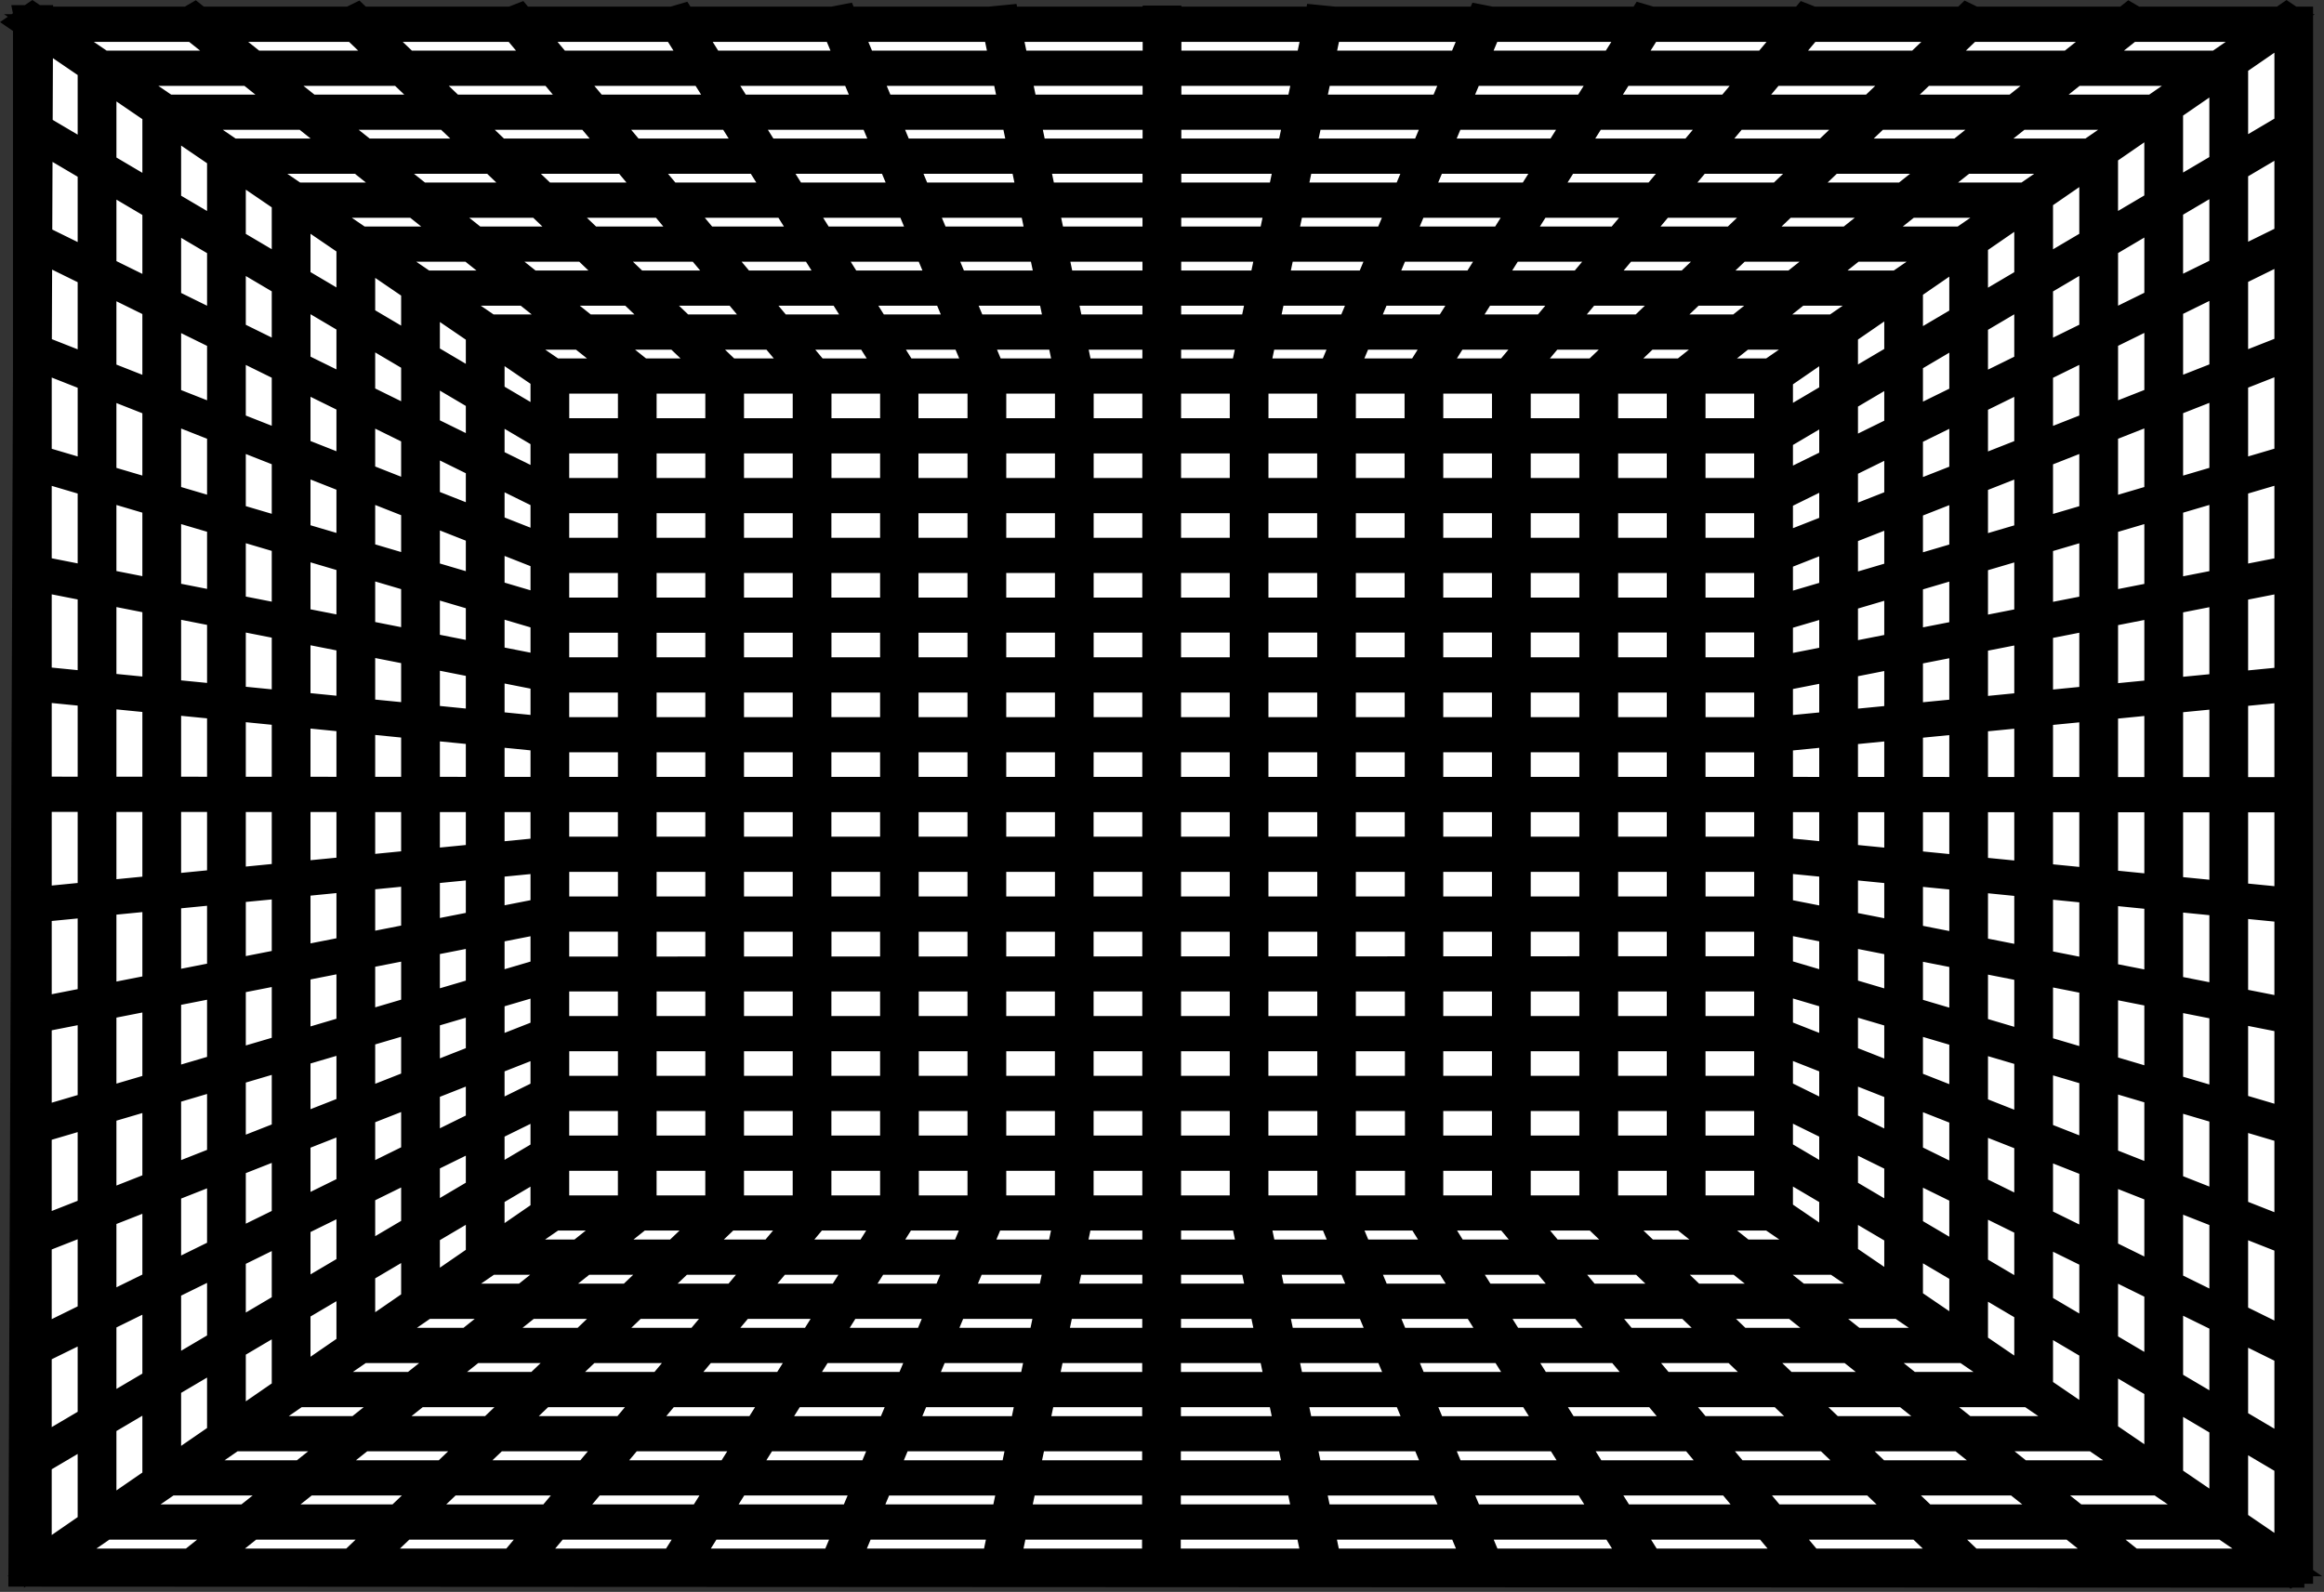 <?xml version="1.0" encoding="UTF-8" standalone="no"?>
<svg xmlns="http://www.w3.org/2000/svg" height="272px" width="397px" version="1.1" xmlns:xlink="http://www.w3.org/1999/xlink" viewBox="0 0 397 272">
 <rect x="0" y="0" width="397" height="272" fill="#333333" stroke="none"/>
 <defs>
  <rect id="path-1" y="0" x="0" height="267" width="390"/>
  <mask id="mask-2" maskContentUnits="userSpaceOnUse" height="267" width="390" y="0" x="0" maskUnits="objectBoundingBox" fill="white">
   <use xlink:href="#path-1"/>
  </mask>
 </defs>
 <g id="Page-1" fill-rule="evenodd" fill="none">
  <g id="Group" transform="translate(3 2)">
   <use id="Rectangle" xlink:href="#path-1" mask="url(#mask-2)" stroke="#979797" stroke-width="2" fill="#FFFFFF"/>
   <g id="Page-1">
    <path id="Fill-1" fill="#000" d="m1.81 1.239h0.171l0.552-0.376 0.553 0.377 0.611 0.001-0.001 0.261h25.518l1.031-0.602 0.757 0.602h25.813l1.144-0.558 0.584 0.558h25.84l1.29-0.503 0.422 0.503h25.795l1.49-0.437 0.28 0.437h25.62l-0.01-0.008 1.82-0.352 0.15 0.36h25.69l-0.02-0.093 1.87-0.181 0.06 0.274h25.72v-0.184h1.89v0.184h25.73l0.05-0.276 1.87 0.184-0.02 0.092h25.69l0.16-0.361 1.81 0.354v0.007h25.61l0.28-0.438 1.49 0.438h25.8l0.42-0.503 1.29 0.503h25.84l0.58-0.558 1.15 0.558h25.81l0.76-0.602 1.03 0.602h24.89l0.92-0.634 0.94 0.634h1.22v264.75h-0.98l-0.43 0.3-0.08-0.06v0.43l-386.53-0.18h-0.948l0.779-205.32v-59.385l-0.383-0.262 0.383-0.261v-0.01h0.015l0.214-0.146v-0.117zm374.76 9.064l-9.04 6.226h0.03v15.099l9.22-5.443v-15.882h-0.21zm-373.1 198.09l9.163-3.6v-16.51l-9.163 2.7v17.41zm0 18.81l9.163-4.51v-16.41l-9.163 3.6v17.32zm0 18.79l9.163-5.41v-16.3l-9.163 4.5v17.21zm0 18.8l9.163-6.32v-16.18l-9.163 5.41v17.09zm373.4-6.08h-23.54l7.86 6.26h24.85l-9.17-6.26zm-11.21-240.89l-9.21 6.347v14.023l9.22-5.443v-14.927h-0.01zm-79.68 115.29h13.04v-8.92h-13.04v8.92zm13.04-29.41l-13.04 0.01v8.97h13.04v-8.98zm-13.04-1.23h13.04v-8.929h-13.04v8.929zm0-10.216h13.04v-8.928h-13.04v8.928zm0-10.215h13.04v-8.928h-13.04v8.928zm0-10.215h13.04v-8.928h-13.04v8.928zm-194.11 10.215h13.048v-8.928h-13.048v8.928zm0 10.215h13.048v-8.928h-13.048v8.928zm0 10.216h13.048v-8.929h-13.048v8.929zm0 10.21h13.048v-8.93h-13.048v8.93zm0 10.22h13.048v-8.93h-13.048v8.93zm0 20.43h13.048v-8.93h-13.048v8.93zm0 20.48h13.048v-8.98h-13.048v8.98zm0 10.16h13.048v-8.93h-13.048v8.93zm194.11 20.43h13.04v-8.93h-13.04v8.93zm0-10.21h13.04v-8.93h-13.04v8.93zm0-10.22h13.04v-8.93h-13.04v8.93zm13.04-19.14h-13.04v8.93h13.04v-8.93zm-207.15 39.57h13.048v-8.93h-13.048v8.93zm0 10.22h13.048v-8.93h-13.048v8.93zm29.858 0h13.05v-8.93h-13.05v8.93zm-14.93 0h13.05v-8.93h-13.05v8.93zm87.7-61.29v-8.93h-13.05v8.93h13.05zm-13.05 1.28v8.93h13.05v-8.93h-13.05zm13.05-11.5v-8.93h-13.04l-0.01 8.93h13.05zm0-10.21v-8.93h-13.04v8.93h13.04zm1.89 0h13.05v-8.93h-13.05v8.93zm0 1.28v8.93h13.05v-8.93h-13.05zm0 10.22v8.93h13.05v-8.93h-13.05zm0 19.14h13.05v-8.93h-13.05v8.93zm0 1.29v8.95h13.05v-8.95h-13.05zm-1.89 0h-13.05v8.96l13.05-0.01v-8.95zm-14.92 0h-13.05v8.96h13.04l0.01-8.96zm-13.05-1.29h13.05v-8.93h-13.05v8.93zm13.05-10.21v-8.93h-13.05v8.93h13.05zm0-10.22v-8.93h-13.05v8.93h13.05zm-13.05-10.21h13.05v-8.93h-13.05v8.93zm13.05-10.22v-8.95l-13.05 0.01v8.94h13.05zm1.88 0h13.04v-8.95h-13.04v8.95zm14.93 0h13.05v-8.96l-13.05 0.01v8.95zm14.93 0h13.06v-8.96h-13.06v8.96zm0 1.29v8.93h13.06v-8.93h-13.06zm0 10.21v8.93h13.06v-8.93h-13.06zm0 10.22v8.93h13.07l-0.01-8.93h-13.06zm0 10.21v8.93h13.07v-8.93h-13.07zm0 10.22v8.95h13.07v-8.95h-13.07zm0 10.21l-0.01 8.93h13.08v-8.93h-13.07zm-1.88 0h-13.05v8.93h13.05v-8.93zm-14.94 0h-13.05v8.93h13.05v-8.93zm-14.93 0h-13.04v8.93h13.04v-8.93zm-14.93 0h-13.06v8.93h13.06v-8.93zm0-1.25v-8.96h-13.07l0.01 8.97 13.06-0.01zm0-10.25v-8.93h-13.07v8.93h13.07zm0-10.21v-8.93h-13.08v8.93h13.08zm0-10.22v-8.93h-13.09l0.01 8.93h13.08zm0-10.21v-8.93h-13.09v8.93h13.09zm0-10.22v-8.94h-13.1l0.01 8.94h13.09zm0-10.21v-8.929h-13.1v8.929h13.1zm1.89 0h13.05v-8.929h-13.05v8.929zm14.93 0h13.04v-8.929h-13.04v8.929zm14.93 0h13.05v-8.929h-13.05v8.929zm14.93 0h13.06l-0.01-8.929h-13.05v8.929zm14.93 0h13.07l-0.01-8.929h-13.06v8.929zm0 1.25v8.96h13.07v-8.96h-13.07zm0 10.25v8.93h13.08l-0.01-8.93h-13.07zm0 10.21v8.93h13.08v-8.93h-13.08zm0 10.22v8.93h13.09l-0.01-8.93h-13.08zm0 10.21v8.93h13.09v-8.93h-13.09zm0 10.22v8.95l13.1-0.01v-8.94h-13.1zm0 10.21v8.93h13.11l-0.01-8.93h-13.1zm0 10.22v8.93h13.11v-8.93h-13.11zm-1.86 0h-13.08v8.93h13.09l-0.01-8.93zm-14.95 0h-13.05v8.93h13.05v-8.93zm-27.99 8.93h13.05v-8.93h-13.05v8.93zm-14.92 0h13.04v-8.93h-13.04v8.93zm-1.89-8.93h-13.06l0.01 8.93h13.05v-8.93zm-13.05 10.21v8.93h13.05v-8.93h-13.05zm-14.93 8.93h13.05v-8.93h-13.05v8.93zm0-10.21h13.05v-8.93h-13.05v8.93zm0-10.22h13.05v-8.93h-13.05v8.93zm13.05-10.17v-8.97h-13.04v8.97h13.04zm-13.05-10.26h13.05v-8.93h-13.05v8.93zm0-10.21h13.05v-8.93h-13.05v8.93zm0-10.22h13.05v-8.93h-13.05v8.93zm0-10.21h13.05v-8.93h-13.05v8.93zm13.05-10.22v-8.94h-13.04v8.94h13.04zm-13.05-10.21h13.05v-8.929h-13.05v8.929zm0-10.216h13.05v-8.928h-13.05v8.928zm14.88 0h13.1v-8.928h-13.11l0.01 8.928zm14.99 0h13.05v-8.928h-13.05v8.928zm14.93 0h13.04v-8.928h-13.04v8.928zm14.93 0h13.05v-8.928h-13.05v8.928zm14.93 0h13.05v-8.928h-13.05v8.928zm14.93 0h13.06v-8.928h-13.06v8.928zm14.93 0h13.05v-8.928h-13.05v8.928zm0 10.216h13.05v-8.929h-13.05v8.929zm0 1.25v8.96h13.05v-8.97l-13.05 0.01zm0 19.18h13.05v-8.93h-13.05v8.93zm0 10.21h13.05v-8.93h-13.05v8.93zm0 10.22h13.05v-8.93h-13.05v8.93zm0 10.21h13.05v-8.93h-13.05v8.93zm0 1.29v8.94h13.05v-8.94h-13.05zm0 19.14h13.05v-8.93h-13.05v8.93zm0 10.22h13.05v-8.93h-13.05v8.93zm14.94 0h13.04v-8.93h-13.04v8.93zm0 10.21h13.04v-8.93h-13.04v8.93zm-14.94 0h13.05v-8.93h-13.05v8.93zm-1.82-8.93h-13.11v8.93h13.12l-0.01-8.93zm-14.96 0h-13.09v8.93h13.09v-8.93zm-28.01 8.93h13.05v-8.93h-13.05v8.93zm-14.94 0h13.05v-8.93h-13.05v8.93zm-14.92 0h13.04v-8.93h-13.04v8.93zm0 1.29v8.93h13.04v-8.93h-13.04zm-1.89 0h-13.05l0.01 8.93h13.04v-8.93zm-27.98 8.93h13.05v-8.93h-13.05v8.93zm-14.93-10.22h13.05v-8.93h-13.05v8.93zm0-10.21h13.05v-8.93h-13.05v8.93zm0-10.22h13.05v-8.93h-13.05v8.93zm13.05-10.17v-8.97h-13.05v8.97h13.05zm-13.05-10.26h13.05v-8.93h-13.05v8.93zm0-10.21h13.05v-8.93h-13.05v8.93zm0-10.22h13.05v-8.93h-13.05v8.93zm0-10.21h13.05v-8.93h-13.05v8.93zm13.05-10.22v-8.94l-13.05 0.01v8.93h13.05zm-13.05-10.21h13.05v-8.929h-13.05v8.929zm0-10.216h13.05v-8.928h-13.05v8.928zm0-10.215h13.05v-8.928h-13.05v8.928zm14.94 0h13.04v-8.928h-13.04v8.928zm14.86 0h13.11v-8.928h-13.11v8.928zm15 0h13.05v-8.928h-13.05v8.928zm14.93 0h13.04v-8.928h-13.04v8.928zm14.93 0h13.05v-8.928h-13.05v8.928zm14.93 0h13.05v-8.928h-13.05v8.928zm14.93 0h13.06l-0.01-8.928h-13.05v8.928zm14.93 0h13.05v-8.928h-13.05v8.928zm14.94 0h13.04v-8.928h-13.04v8.928zm0 10.215h13.04v-8.928h-13.04v8.928zm0 10.216h13.04v-8.929h-13.04v8.929zm0 1.24v8.97h13.04v-8.97h-13.04zm0 19.19h13.04v-8.93h-13.04v8.93zm0 10.21h13.04v-8.93h-13.04v8.93zm0 10.22h13.04v-8.93h-13.04v8.93zm0 10.21h13.04v-8.93h-13.04v8.93zm0 1.29v8.94l13.04-0.01v-8.93h-13.04zm0 19.14h13.04v-8.93h-13.04v8.93zm14.93 0h13.04v-8.93h-13.04v8.93zm0 10.22h13.04v-8.93h-13.04v8.93zm0 10.21h13.04v-8.93h-13.04v8.93zm0 10.22h13.04v-8.93h-13.04v8.93zm-14.93 0h13.04v-8.93h-13.04v8.93zm-14.94 0h13.05v-8.93h-13.05v8.93zm-1.81-8.93h-13.12v8.93h13.12v-8.93zm-14.97 0h-13.09v8.93h13.09v-8.93zm-14.96 0h-13.05v8.93h13.04l0.01-8.93zm-14.94 0h-13.05v8.93h13.05v-8.93zm-87.7-1.29h13.05v-8.93h-13.05v8.93zm0-10.21h13.05v-8.93h-13.05v8.93zm0-10.22h13.05v-8.93h-13.05v8.93zm13.05-10.17v-8.97h-13.05v8.98l13.05-0.01zm0-10.26v-8.93h-13.05v8.93h13.05zm0-10.21v-8.93h-13.05v8.93h13.05zm0-10.22v-8.93h-13.05v8.93h13.05zm0-10.21v-8.93h-13.05v8.93h13.05zm0-10.22v-8.93h-13.05v8.93h13.05zm-13.05-10.21h13.05v-8.929h-13.05v8.929zm0-10.216h13.05v-8.928h-13.05v8.928zm0-10.215h13.05v-8.928h-13.05v8.928zm0-10.215h13.05v-8.928h-13.05v8.928zm14.93 0h13.05v-8.928h-13.05v8.928zm14.94 0h13.04v-8.928h-13.04v8.928zm14.86 0h13.11v-8.928h-13.12l0.01 8.928zm15 0h13.05v-8.928h-13.05v8.928zm14.93 0h13.04v-8.928h-13.04v8.928zm14.93 0h13.05v-8.928h-13.05v8.928zm14.93 0h13.05v-8.928h-13.05v8.928zm14.93 0h13.05v-8.928h-13.05v8.928zm14.93 0h13.05v-8.928h-13.05v8.928zm14.94 0h13.04v-8.928h-13.04v8.928zm14.93 0h13.04v-8.928h-13.04v8.928zm0 10.215h13.04v-8.928h-13.04v8.928zm0 10.215h13.04v-8.928h-13.04v8.928zm0 10.216h13.04v-8.929h-13.04v8.929zm0 1.24v8.97h13.04v-8.97h-13.04zm0 10.26v8.93h13.04v-8.93h-13.04zm0 10.21v8.93h13.04v-8.92l-13.04-0.01zm0 10.22v8.93h13.04v-8.93h-13.04zm0 10.21v8.93h13.04v-8.93h-13.04zm0 10.22v8.93h13.04v-8.93h-13.04zm14.93 49.79h13.04v-8.93h-13.04v8.93zm-104.64 1.28l-1.31 6.26h14.47v-6.26h-13.16zm-1.89 0h-13.18l-2.62 6.26h14.48l1.32-6.26zm-15.1 0h-13.05l-3.94 6.26h14.36l2.63-6.26zm-15.11 0h-12.95l-5.24 6.26h14.26l3.93-6.26zm-15.12 0h-12.82l-6.56 6.26h14.13l5.25-6.26zm-15.14 0h-12.67l-7.863 6.26h13.973l6.56-6.26zm-15.15 0h-12.237l-9.082 6.26h13.451l7.868-6.26zm-13.845-0.72v-8.56l-9.163 5.41v9.46l9.163-6.31zm0-10.26v-8.69l-9.163 4.51v9.59l9.163-5.41zm0-10.28v-8.79l-9.163 3.6v9.7l9.163-4.51zm1.887-0.45h13.048v-8.93h-13.048v8.93zm0-30.65h13.048v-8.93h-13.048v8.93zm0-20.43h13.048v-8.93h-13.048v8.93zm0-61.286h13.048v-8.928h-13.048v8.928zm194.11 51.076h13.04v-8.93h-13.04v8.93zm0 20.43h13.04v-8.93h-13.04v8.93zm0 10.21h13.04v-8.93h-13.04v8.93zm14.93 0.23l9.22 1.81v-9.94l-9.22-0.91v9.04zm0 1.31v8.96l9.22 2.73v-9.87l-9.22-1.82zm0 10.36v8.89l9.22 3.63v-9.79l-9.22-2.73zm0 10.38v8.79l9.22 4.55v-9.71l-9.22-3.63zm0 10.38v8.69l9.22 5.45v-9.6l-9.22-4.54zm0 10.4v8.48l9.22 6.29v-9.33l-9.22-5.44zm-1.47 9.3h-12.46l7.86 6.26h13.78l-9.18-6.26zm-14.95 0h-12.64l6.55 6.26h13.96l-7.87-6.26zm-14.96 0h-12.79l5.23 6.26h14.11l-6.55-6.26zm-14.97 0h-12.93l3.92 6.26h14.25l-5.24-6.26zm-14.98 0h-13.04l2.61 6.26h14.35l-3.92-6.26zm-15.01 0h-13.12l1.31 6.26h14.43l-2.62-6.26zm-15.01 0h-13.17l-0.01 6.26h14.48l-1.3-6.26zm-13.18 7.55v6.25h16.05l-1.3-6.25h-14.75zm0 7.54l-0.01 6.26h17.63l-1.3-6.26h-16.32zm-0.01 7.55l-0.01 6.25h19.22l-1.31-6.25h-17.9zm-0.01 7.54v6.26h20.79l-1.31-6.26h-19.48zm-0.01 7.54v6.26h22.37l-1.3-6.26h-21.07zm0 7.55l-0.01 6.25h23.95l-1.3-6.25h-22.64zm-0.01 7.54l-0.01 6.26h25.53l-1.3-6.26h-24.22zm-1.89 6.26v-6.26h-24.22l-1.31 6.26h25.53zm0-7.55l0.01-6.25h-22.64l-1.32 6.25h23.95zm0.01-7.54l0.01-6.26h-21.06l-1.32 6.26h22.37zm0.01-7.54v-6.26h-19.48l-1.31 6.26h20.79zm0-7.55l0.01-6.25h-17.9l-1.31 6.25h19.2zm0.01-7.54l0.01-6.26h-16.32l-1.32 6.26h17.63zm0.01-7.55l0.01-6.25h-14.74l-1.32 6.25h16.05zm-16.63-6.25h-14.75l-2.62 6.25h16.05l1.32-6.25zm-16.68 0h-14.63l-3.94 6.25h15.94l2.63-6.25zm-16.68 0h-14.53l-5.25 6.25h15.84l3.94-6.25zm-16.71 0h-14.4l-6.55 6.25h15.71l5.24-6.25zm-16.72 0h-14.241l-7.864 6.25h15.555l6.55-6.25zm-16.726 0h-13.702l-9.079 6.25h14.918l7.863-6.25zm-15.409-0.65v-9.66l-9.164 5.41v10.56l9.164-6.31zm0-11.36v-9.77l-9.164 4.5v10.68l9.164-5.41zm0-11.36v-9.89l-9.164 3.61v10.79l9.164-4.51zm0-11.37v-9.98l-9.164 2.7v10.88l9.164-3.6zm1.887-0.75l9.163-3.6v-8.89l-9.163 2.7v9.79zm9.163-13.89v-8.97l-9.163 1.8v9.87l9.163-2.7zm0-10.31v-9.02l-9.163 0.9v9.92l9.163-1.8zm0-10.31v-9.05l-9.163-0.01v9.96l9.163-0.9zm0-10.34v-9.04l-9.163-0.91v9.95h9.163zm0-10.34v-9.05l-9.163-1.81v9.95l9.163 0.91zm0-10.37v-8.97l-9.163-2.71v9.87l9.163 1.81zm0-10.37v-8.904l-9.163-3.61v9.802l9.163 2.712zm0-10.391v-8.809l-9.163-4.512v9.712l9.163 3.609zm0-10.397v-8.704l-9.163-5.412v9.605l9.163 4.511zm0-10.408v-8.506l-9.163-6.249v9.344l9.163 5.411zm1.614-9.225h12.441l-7.822-6.227h-13.748l9.129 6.227zm14.931 0h12.62l-6.52-6.227h-13.928l7.828 6.227zm14.93 0h12.78l-5.21-6.227h-14.08l6.51 6.227zm14.95 0h12.92l-3.91-6.227h-14.22l5.21 6.227zm14.97 0h13.02l-2.6-6.227h-14.33l3.91 6.227zm14.98 0h13.1l-1.3-6.227h-14.4l2.6 6.227zm15 0h13.14l0.01-6.227h-14.45l1.3 6.227zm15.03 0h13.14l1.31-6.227h-14.44l-0.01 6.227zm15.04 0h13.11l2.61-6.227h-14.41l-1.31 6.227zm15.07 0h13.03l3.92-6.227h-14.33l-2.62 6.227zm15.09 0h12.93l5.22-6.227h-14.24l-3.91 6.227zm15.1 0h12.8l6.52-6.227h-14.1l-5.22 6.227zm15.12 0h12.64l7.83-6.227h-13.95l-6.52 6.227zm15.13 0h12.5l9.04-6.227h-13.72l-7.82 6.227zm13.97 0.818v8.549l9.22-5.443v-9.458l-9.22 6.352zm0 10.253v8.673l9.22-4.536v-9.582l-9.22 5.445zm0 10.259v8.783l9.22-3.626v-9.693l-9.22 4.536zm0 10.27v8.871l9.22-2.716v-9.782l-9.22 3.627zm0 10.281v8.95l9.22-1.81v-9.86l-9.22 2.72zm0 10.29v9l9.22-0.9v-9.91l-9.22 1.81zm0 10.3v9.03l9.22 0.01v-9.95l-9.22 0.91zm0 10.32v9.03l9.22 0.91v-9.94h-9.22zm11.11 10.13l9.22 0.91v-11.03h-9.22v10.12zm0 1.3v10.13l9.22 1.81v-11.03l-9.22-0.91zm0 11.44v10.05l9.22 2.73v-10.96l-9.22-1.82zm0 11.46v9.98l9.22 3.63v-10.89l-9.22-2.72zm0 11.47v9.88l9.22 4.54v-10.79l-9.22-3.63zm0 11.47v9.78l9.22 5.45v-10.69l-9.22-4.54zm0 11.49v9.5l9.22 6.29v-10.35l-9.22-5.44zm-1.52 10.29h-14.04l7.86 6.25h15.36l-9.18-6.25zm-16.53 0h-14.22l6.55 6.25h15.53l-7.86-6.25zm-16.54 0h-14.38l5.24 6.25h15.69l-6.55-6.25zm-16.55 0h-14.52l3.93 6.25h15.83l-5.24-6.25zm-16.57 0h-14.62l2.61 6.25h15.94l-3.93-6.25zm-16.58 0h-14.7l1.3 6.25h16.01l-2.61-6.25zm-13.13 7.54l1.31 6.26h17.58l-2.61-6.26h-16.28zm1.57 7.55l1.31 6.25h19.17l-2.62-6.25h-17.86zm1.58 7.54l1.3 6.26h20.75l-2.61-6.26h-19.44zm1.57 7.54l1.3 6.26h22.33l-2.61-6.26h-21.02zm1.57 7.55l1.31 6.25h23.91l-2.62-6.25h-22.6zm1.58 7.54l1.3 6.26h25.49l-2.61-6.26h-24.18zm-55.46 6.26l1.32-6.26h-24.19l-2.62 6.26h25.49zm1.59-7.55l1.32-6.25h-22.62l-2.62 6.25h23.92zm1.59-7.54l1.31-6.26h-21.04l-2.62 6.26h22.35zm1.58-7.54l1.32-6.26h-19.47l-2.62 6.26h20.77zm1.59-7.55l1.32-6.25h-17.89l-2.63 6.25h19.2zm1.59-7.54l1.32-6.26h-16.32l-2.62 6.26h17.62zm-16.94-6.26h-16.21l-3.93 6.26h17.52l2.62-6.26zm-18.26 0h-16.11l-5.25 6.26h17.42l3.94-6.26zm-18.28 0h-15.98l-6.557 6.26h17.287l5.25-6.26zm-18.3 0h-15.822l-7.867 6.26h17.132l6.557-6.26zm-18.308 0h-15.167l-9.084 6.26h16.386l7.865-6.26zm-16.978-0.58v-10.74l-9.163 5.41v11.64l9.163-6.31zm0-12.45v-10.86l-9.163 4.51v11.76l9.163-5.41zm0-12.45v-10.97l-9.163 3.6v11.88l9.163-4.51zm0-12.46v-11.06l-9.163 2.7v11.97l9.163-3.61zm0-12.47v-11.14l-9.163 1.8v12.05l9.163-2.71zm1.887-0.55l9.164-2.7v-10.06l-9.164 1.8v10.96zm9.164-14.1v-10.1l-9.164 0.9v11l9.164-1.8zm0-11.4v-10.14h-9.164v11.04l9.164-0.9zm0-11.42v-10.14l-9.164-0.9v11.03l9.164 0.01zm0-11.43v-10.14l-9.164-1.81v11.04l9.164 0.91zm0-11.46v-10.06l-9.164-2.705v10.955l9.164 1.81zm0-11.459v-9.988l-9.164-3.61v10.889l9.164 2.709zm0-11.475v-9.897l-9.164-4.511v10.798l9.164 3.61zm0-11.485v-9.79l-9.164-5.412v10.692l9.164 4.51zm0-11.492v-9.518l-9.164-6.25v10.355l9.164 5.413zm1.647-10.214h14.017l-7.823-6.226h-15.323l9.129 6.226zm16.503 0h14.195l-6.52-6.226h-15.499l7.824 6.226zm16.515 0h14.35l-5.21-6.226h-15.66l6.52 6.226zm16.52 0h14.49l-3.9-6.226h-15.8l5.21 6.226zm16.55 0h14.59l-2.6-6.226h-15.9l3.91 6.226zm16.55 0h14.67l-1.29-6.226h-15.98l2.6 6.226zm16.57 0h14.72l0.01-6.226h-16.02l1.29 6.226zm16.61 0h14.71l1.31-6.226h-16.02v6.226zm16.61 0h14.68l2.62-6.226h-15.99l-1.31 6.226zm16.65 0h14.6l3.92-6.226h-15.91l-2.61 6.226zm16.65 0h14.51l5.22-6.226h-15.81l-3.92 6.226zm16.68 0h14.37l6.53-6.226h-15.68l-5.22 6.226zm16.69 0h14.22l7.83-6.226h-15.52l-6.53 6.226zm16.7 0h13.97l9.04-6.226h-15.18l-7.83 6.226zm15.64 0.679v9.644l9.22-5.442v-10.554l-9.22 6.352zm0 11.348v9.766l9.22-4.534v-10.676l-9.22 5.444zm0 11.354v9.877l9.22-3.627v-10.786l-9.22 4.536zm0 11.364v9.969l9.22-2.72v-10.877l-9.22 3.628zm0 11.37v10.05l9.22-1.82v-10.948l-9.22 2.718zm0 11.39v10.09l9.22-0.9v-11.01l-9.22 1.82zm0 11.39v10.13h9.22v-11.04l-9.22 0.91zm11.1 10.13l9.23 0.01v-12.13l-9.23 0.9v11.22zm0 1.29v11.22l9.23 0.91v-12.13h-9.23zm0 12.52v11.21l9.23 1.82v-12.12l-9.23-0.91zm0 12.53v11.15l9.23 2.73v-12.06l-9.23-1.82zm0 12.55v11.08l9.23 3.63v-11.98l-9.23-2.73zm0 12.56v10.98l9.23 4.54v-11.89l-9.23-3.63zm0 12.57v10.87l9.23 5.45v-11.78l-9.23-4.54zm0 12.58v10.51l9.23 6.29v-11.36l-9.23-5.44zm-1.56 11.27h-15.62l7.86 6.26h16.94l-9.18-6.26zm-18.11 0h-15.8l6.55 6.26h17.11l-7.86-6.26zm-18.12 0h-15.96l5.24 6.26h17.27l-6.55-6.26zm-18.14 0h-16.09l3.92 6.26h17.41l-5.24-6.26zm-18.15 0h-16.2l2.62 6.26h17.51l-3.93-6.26zm-13.04 7.55l2.61 6.25h19.09l-3.92-6.25h-17.78zm3.15 7.54l2.61 6.26h20.68l-3.93-6.26h-19.36zm3.15 7.54l2.62 6.26h22.25l-3.92-6.26h-20.95zm3.15 7.55l2.62 6.25h23.84l-3.93-6.25h-22.53zm3.16 7.54l2.61 6.26h25.42l-3.92-6.26h-24.11zm-109.06 6.26l2.63-6.26h-24.11l-3.93 6.26h25.41zm3.17-7.55l2.63-6.25h-22.53l-3.94 6.25h23.84zm3.17-7.54l2.62-6.26h-20.95l-3.93 6.26h22.26zm3.16-7.54l2.63-6.26h-19.37l-3.94 6.26h20.68zm3.17-7.55l2.63-6.25h-17.79l-3.94 6.25h19.1zm-17.22-6.25h-17.68l-5.25 6.25h19l3.93-6.25zm-19.86 0h-17.556l-6.554 6.25h18.87l5.24-6.25zm-19.875 0h-17.402l-7.863 6.25h18.71l6.555-6.25zm-19.887 0h-16.636l-9.079 6.25h17.852l7.863-6.25zm-18.545-0.52v-11.83l-9.162 5.41v12.73l9.162-6.31zm0-13.53v-11.95l-9.162 4.5v12.86l9.162-5.41zm0-13.54v-12.06l-9.162 3.6v12.97l9.162-4.51zm0-13.55v-12.15l-9.162 2.7v13.05l9.162-3.6zm0-13.56v-12.23l-9.162 1.8v13.14l9.162-2.71zm0-13.57v-12.28l-9.162 0.9v13.18l9.162-1.8zm1.888-0.37l9.163-1.8v-11.19l-9.163 0.9v12.09zm9.163-14.29v-11.22h-9.163v12.12l9.163-0.9zm0-12.51v-11.22l-9.163-0.91v12.13h9.163zm0-12.52v-11.22l-9.163-1.8v12.12l9.163 0.9zm0-12.54v-11.144l-9.163-2.709v12.043l9.163 1.81zm0-12.546v-11.075l-9.163-3.61v11.976l9.163 2.709zm0-12.561v-10.984l-9.163-4.511v11.884l9.163 3.611zm0-12.571v-10.878l-9.163-5.412v11.778l9.163 4.512zm0-12.58v-10.528l-9.163-6.249v11.365l9.163 5.412zm1.681-11.201h15.593l-7.821-6.225h-16.899l9.127 6.225zm18.079 0h15.766l-6.512-6.225h-17.076l7.822 6.225zm18.086 0h15.93l-5.21-6.225h-17.234l6.514 6.225zm18.1 0h16.07l-3.91-6.225h-17.37l5.21 6.225zm18.12 0h16.17l-2.6-6.225h-17.48l3.91 6.225zm18.13 0h16.25l-1.3-6.225h-17.55l2.6 6.225zm18.15 0h16.29v-6.225h-17.59l1.3 6.225zm18.18 0h16.28l1.31-6.225h-17.59v6.225zm18.18 0h16.26l2.61-6.225h-17.56l-1.31 6.225zm18.22 0h16.18l3.91-6.225h-17.48l-2.61 6.225zm18.23 0h16.08l5.22-6.225h-17.38l-3.92 6.225zm18.25 0h15.94l6.53-6.225h-17.25l-5.22 6.225zm18.26 0h15.79l7.83-6.225h-17.09l-6.53 6.225zm18.28 0h15.42l9.04-6.225h-16.64l-7.82 6.225zm17.29 0.541v10.739l9.23-5.444v-11.649l-9.23 6.354zm0 12.441v10.862l9.23-4.536v-11.77l-9.23 5.444zm0 12.449v10.971l9.23-3.627v-11.879l-9.23 4.535zm0 12.458v11.063l9.23-2.72v-11.971l-9.23 3.628zm0 12.466v11.134l9.23-1.81v-12.044l-9.23 2.72zm0 12.474v11.19l9.23-0.9v-12.1l-9.23 1.81zm11.11 10.11l9.22-0.91v-13.19l-9.22 1.81v12.29zm0 1.29v12.32h9.22v-13.22l-9.22 0.9zm0 13.61v12.31l9.22 0.91v-13.22h-9.22zm0 13.6v12.31l9.22 1.82v-13.21l-9.22-0.92zm0 13.64v12.23l9.22 2.73v-13.15l-9.22-1.81zm0 13.64v12.16l9.22 3.63v-13.07l-9.22-2.72zm0 13.65v12.07l9.22 4.54v-12.98l-9.22-3.63zm0 13.66v11.97l9.22 5.44v-12.87l-9.22-4.54zm0 13.67v11.53l9.22 6.29v-12.38l-9.22-5.44zm-1.6 12.26h-17.21l7.86 6.25h18.52l-9.17-6.25zm-19.7 0h-17.38l6.54 6.25h18.7l-7.86-6.25zm-19.7 0h-17.55l5.24 6.25h18.86l-6.55-6.25zm-19.72 0h-17.68l3.93 6.25h18.99l-5.24-6.25zm-12.95 7.54l3.93 6.26h20.57l-5.23-6.26h-19.27zm4.74 7.54l3.93 6.26h22.15l-5.24-6.26h-20.84zm4.73 7.55l3.93 6.25h23.73l-5.23-6.25h-22.43zm4.74 7.54l3.92 6.26h25.32l-5.24-6.26h-24zm-158.75 0h-24.006l-5.247 6.26h25.313l3.94-6.26zm0.81-1.29l3.93-6.25h-22.421l-5.246 6.25h23.737zm4.74-7.54l3.94-6.26h-20.85l-5.242 6.26h22.152zm4.75-7.54l3.94-6.26h-19.27l-5.25 6.26h20.58zm-17.5-6.26h-19.138l-6.557 6.26h20.445l5.25-6.26zm-21.458 0h-18.981l-7.866 6.26h20.289l6.558-6.26zm-21.465 0h-18.103l-9.083 6.26h19.32l7.866-6.26zm-20.113-0.45v-12.92l-9.164 5.41v13.83l9.164-6.32zm0-14.62v-13.04l-9.164 4.51v13.94l9.164-5.41zm0-14.62v-13.16l-9.164 3.61v14.05l9.164-4.5zm0-14.64v-13.25l-9.164 2.71v14.14l9.164-3.6zm0-14.65v-13.32l-9.164 1.8v14.22l9.164-2.7zm0-14.66v-13.36l-9.164 0.89v14.27l9.164-1.8zm0-14.66v-13.4h-9.164v14.3l9.164-0.9zm1.887-0.19l9.162-0.89v-12.32h-9.162v13.21zm9.162-14.49v-12.31l-9.162-0.91v13.21l9.162 0.01zm0-13.61v-12.3l-9.162-1.81v13.2l9.162 0.91zm0-13.63v-12.231l-9.162-2.708v13.139l9.162 1.8zm0-13.634v-12.161l-9.162-3.61v13.064l9.162 2.707zm0-13.647v-12.07l-9.162-4.511v12.971l9.162 3.61zm0-13.658v-11.964l-9.162-5.41v12.864l9.162 4.51zm0-13.666v-11.538l-9.162-6.249v12.375l9.162 5.412zm1.718-12.186h17.168l-7.823-6.227h-18.474l9.129 6.227zm19.654 0h17.345l-6.518-6.227h-18.651l7.824 6.227zm19.664 0h17.501l-5.21-6.227h-18.809l6.518 6.227zm19.671 0h17.64l-3.9-6.227h-18.95l5.21 6.227zm19.7 0h17.74l-2.6-6.227h-19.05l3.91 6.227zm19.7 0h17.82l-1.3-6.227h-19.12l2.6 6.227zm19.72 0h17.87v-6.227h-19.17l1.3 6.227zm19.75 0h17.86l1.31-6.227h-19.16l-0.01 6.227zm19.76 0h17.83l2.62-6.227h-19.14l-1.31 6.227zm19.79 0h17.76l3.91-6.227h-19.05l-2.62 6.227zm19.81 0h17.65l5.22-6.227h-18.95l-3.92 6.227zm19.82 0h17.52l6.52-6.227h-18.82l-5.22 6.227zm19.84 0h17.36l7.82-6.227h-18.66l-6.52 6.227zm19.84 0h16.89l9.04-6.227h-18.1l-7.83 6.227zm18.96 0.399v11.835l9.22-5.443v-12.744l-9.22 6.352zm0 13.537v11.956l9.22-4.535v-12.864l-9.22 5.443zm0 13.543v12.065l9.22-3.628v-12.973l-9.22 4.536zm0 13.552v12.157l9.22-2.718v-13.066l-9.22 3.627zm0 13.56v12.23l9.22-1.81v-13.14l-9.22 2.72zm11.11 10.05l9.22-1.81v-14.234l-9.22 2.718v13.326zm0 1.34v13.38l9.22-0.91v-14.28l-9.22 1.81zm0 14.67v13.41l9.22 0.01v-14.32l-9.22 0.9zm0 14.7v13.41l9.22 0.91v-14.32h-9.22zm0 14.7v13.4l9.22 1.82v-14.3l-9.22-0.92zm0 14.73v13.33l9.22 2.72v-14.23l-9.22-1.82zm0 14.73v13.26l9.22 3.63v-14.16l-9.22-2.73zm0 14.74v13.17l9.22 4.54v-14.07l-9.22-3.64zm0 14.76v13.06l9.22 5.44v-13.96l-9.22-4.54zm0 14.76v12.55l9.22 6.29v-13.4l-9.22-5.44zm-1.65 13.24h-18.8l7.87 6.26h20.1l-9.17-6.26zm-21.28 0h-18.97l6.55 6.26h20.28l-7.86-6.26zm-21.29 0h-19.12l5.24 6.26h20.43l-6.55-6.26zm-12.81 7.54l5.24 6.26h22.02l-6.55-6.26h-20.71zm6.32 7.55l5.24 6.25h23.6l-6.55-6.25h-22.29zm6.31 7.54l5.24 6.26h25.18l-6.55-6.26h-23.87zm-211.1 0h-23.871l-6.555 6.26h25.179l5.247-6.26zm1.079-1.29l5.246-6.25h-22.292l-6.555 6.25h23.601zm6.325-7.54l5.246-6.26h-20.714l-6.555 6.26h22.023zm-17.788-6.26h-20.559l-7.863 6.26h21.868l6.554-6.26zm-23.044 0h-19.57l-9.08 6.26h20.787l7.863-6.26zm-21.679-0.37v-14.01l-9.163 5.41v14.91l9.163-6.31zm0-15.71v-14.13l-9.163 4.5v15.04l9.163-5.41zm0-15.72v-14.24l-9.163 3.61v15.14l9.163-4.51zm0-15.73v-14.33l-9.163 2.71v15.23l9.163-3.61zm0-15.73v-14.41l-9.163 1.8v15.31l9.163-2.7zm0-15.75v-14.45l-9.163 0.9v15.35l9.163-1.8zm0-15.75v-14.49h-9.163v15.39l9.163-0.9zm0-15.77v-14.49l-9.163-0.9v15.38l9.163 0.01zm1.887 0h9.164v-13.39l-9.164-0.91v14.3zm9.164-14.69v-13.39l-9.164-1.8v14.28l9.164 0.91zm0-14.72v-13.317l-9.164-2.709v14.226l9.164 1.8zm0-14.72v-13.248l-9.164-3.61v14.149l9.164 2.709zm0-14.734v-13.157l-9.164-4.512v14.059l9.164 3.61zm0-14.744v-13.05l-9.164-5.412v13.95l9.164 4.512zm0-14.754v-12.547l-9.164-6.249v13.384l9.164 5.412zm-11.051-20.083l-9.163-6.249v14.395l9.163 5.41v-13.556zm12.802 6.91h18.743l-7.823-6.226h-20.05l9.13 6.226zm21.229 0h18.921l-6.519-6.226h-20.226l7.824 6.226zm21.24 0h19.076l-5.21-6.226h-20.385l6.519 6.226zm21.256 0h19.21l-3.91-6.226h-20.52l5.22 6.226zm21.26 0h19.32l-2.6-6.226h-20.63l3.91 6.226zm21.28 0h19.39l-1.29-6.226h-20.7l2.6 6.226zm21.3 0h19.43l0.01-6.226h-20.74l1.3 6.226zm21.32 0h19.43l1.31-6.226h-20.73l-0.01 6.226zm21.34 0h19.4l2.61-6.226h-20.7l-1.31 6.226zm21.36 0h19.32l3.92-6.226h-20.63l-2.61 6.226zm21.38 0h19.22l5.22-6.226h-20.53l-3.91 6.226zm21.39 0h19.09l6.52-6.226h-20.39l-5.22 6.226zm21.41 0h18.93l7.83-6.226h-20.24l-6.52 6.226zm21.42 0h18.34l9.04-6.226h-19.56l-7.82 6.226zm20.62 0.262v12.928l9.22-5.444v-13.837l-9.22 6.353zm0 14.63v13.05l9.22-4.536v-13.958l-9.22 5.444zm0 14.636v13.161l9.22-3.628v-14.067l-9.22 4.534zm0 14.648v13.251l9.22-2.719v-14.16l-9.22 3.628zm11.11 9.975l9.22-2.719v-15.254l-9.22 3.628v14.345zm0 1.403v14.421l9.22-1.811v-15.329l-9.22 2.719zm0 15.761v14.47l9.22-0.9v-15.38l-9.22 1.81zm0 15.77v14.5h9.22v-15.41l-9.22 0.91zm0 15.79v14.49l9.22 0.92v-15.41h-9.22zm0 15.79v14.49l9.22 1.81v-15.38l-9.22-0.92zm0 15.82v14.42l9.22 2.73v-15.33l-9.22-1.82zm0 15.82v14.35l9.22 3.64v-15.26l-9.22-2.73zm0 15.84v14.26l9.22 4.54v-15.17l-9.22-3.63zm0 15.85v14.15l9.22 5.44v-15.05l-9.22-4.54zm0 15.85v13.56l9.22 6.29v-14.4l-9.22-5.45zm-1.7 14.22h-20.37l7.85 6.26h21.69l-9.17-6.26zm-22.86 0h-20.55l6.55 6.26h21.86l-7.86-6.26zm-12.65 7.55l6.55 6.25h23.44l-7.86-6.25h-22.13zm7.89 7.54l6.55 6.26h25.03l-7.86-6.26h-23.72zm-263.48 0h-23.716l-7.865 6.26h25.025l6.556-6.26zm1.348-1.29l6.556-6.25h-22.136l-7.865 6.25h23.445zm-18.065-6.25h-21.038l-9.081 6.25h22.254l7.865-6.25zm-23.25-0.31v-15.1l-9.163 5.41v16l9.163-6.31zm0-16.8v-15.22l-9.163 4.51v16.12l9.163-5.41zm0-16.8v-15.33l-9.163 3.6v16.23l9.163-4.5zm0-16.82v-15.42l-9.163 2.7v16.33l9.163-3.61zm0-16.82v-15.49l-9.163 1.8v16.39l9.163-2.7zm0-16.83v-15.55l-9.163 0.9v16.45l9.163-1.8zm0-16.85v-15.57h-9.163v16.47l9.163-0.9zm0-16.86v-15.57l-9.163-0.91v16.48h9.163zm0-16.87v-15.55l-9.163-1.806v16.446l9.163 0.91zm1.888 0.19l9.163 0.9v-14.47l-9.163-1.8v15.37zm9.163-14.9v-14.404l-9.163-2.708v15.309l9.163 1.803zm0-15.807v-14.334l-9.163-3.611v15.236l9.163 2.709zm0-15.822v-14.242l-9.163-4.511v15.144l9.163 3.609zm0-15.83v-14.136l-9.163-5.412v15.037l9.163 4.511zm-11.051-20.663l-9.163-5.412v16.124l9.163 4.51v-15.222zm0-1.702v-14.567l-9.163-6.251v15.406l9.163 5.412zm12.836-7.635h20.319l-7.821-6.225h-21.626l9.128 6.225zm22.805 0h20.495l-6.516-6.225h-21.801l7.822 6.225zm22.815 0h20.652l-5.21-6.225h-21.959l6.517 6.225zm22.832 0h20.78l-3.9-6.225h-22.097l5.217 6.225zm22.83 0h20.9l-2.6-6.225h-22.2l3.9 6.225zm22.86 0h20.97l-1.3-6.225h-22.27l2.6 6.225zm22.87 0h21.01l0.01-6.225h-22.32l1.3 6.225zm22.9 0h21l1.31-6.225h-22.31v6.225zm22.91 0h20.97l2.61-6.225h-22.27l-1.31 6.225zm22.93 0h20.9l3.92-6.225h-22.2l-2.62 6.225zm22.95 0h20.8l5.22-6.225h-22.1l-3.92 6.225zm22.97 0h20.66l6.52-6.225h-21.96l-5.22 6.225zm22.98 0h20.51l7.82-6.225h-21.81l-6.52 6.225zm22.99 0h19.81l9.04-6.225h-21.02l-7.83 6.225zm22.29 15.847v14.145l9.22-4.535v-15.053l-9.22 5.443zm0 15.732v14.254l9.22-3.628v-15.162l-9.22 4.536zm11.11 9.883l9.22-3.627v-16.255l-9.22 4.535v15.347zm0 1.488v15.44l9.22-2.719v-16.349l-9.22 3.628zm0 16.842v15.515l9.22-1.812v-16.422l-9.22 2.719zm0 16.857v15.56l9.22-0.9v-16.474l-9.22 1.814zm0 16.86v15.59l9.22 0.01v-16.5l-9.22 0.9zm0 16.88v15.59l9.22 0.91v-16.49l-9.22-0.01zm0 16.89v15.57l9.22 1.82v-16.48l-9.22-0.91zm0 16.91v15.52l9.22 2.72v-16.42l-9.22-1.82zm0 16.92v15.44l9.22 3.63v-16.35l-9.22-2.72zm0 16.93v15.35l9.22 4.54v-16.26l-9.22-3.63zm0 16.94v15.24l9.22 5.44v-16.15l-9.22-4.53zm0 16.94v14.58l9.22 6.29v-15.42l-9.22-5.45zm-1.75 15.21h-21.96l7.86 6.25h23.27l-9.17-6.25zm-336.23 13.8l7.866-6.26h-22.505l-9.081 6.26h23.72zm-16.951-78.09v-16.58l-9.163 1.8v17.48l9.163-2.7zm0-17.92v-16.63l-9.163 0.89v17.54l9.163-1.8zm0-17.94v-16.66h-9.163v17.56l9.163-0.9zm0-17.94v-16.66l-9.163-0.91v17.56l9.163 0.01zm0-17.96v-16.638l-9.163-1.804v17.532l9.163 0.91zm0-17.975v-16.582l-9.163-2.708v17.483l9.163 1.807zm1.887 0.373l9.163 1.807v-15.495l-9.163-2.709v16.397zm9.163-15.092v-15.422l-9.163-3.61v16.323l9.163 2.709zm0-16.908v-15.329l-9.163-4.512v16.231l9.163 3.61zm-11.05-20.77l-9.082-4.471-0.066 17.284 9.148 3.604v-16.417zm0-1.587v-16.31l-9.012-5.322-0.064 17.163 9.076 4.469zm0-18.012v-15.578l-8.944-6.098-0.061 16.357 9.005 5.319zm3.741-14.846l9.13 6.226h21.895l-7.823-6.226h-23.202zm21.584-1.288l-7.824-6.226h-24.777l9.13 6.226h23.471zm11.927 7.514h22.07l-6.517-6.226h-23.377l7.824 6.226zm24.39 0h22.227l-5.212-6.226h-23.532l6.517 6.226zm24.401 0h22.365l-3.91-6.226h-23.668l5.213 6.226zm24.415 0h22.47l-2.61-6.226h-23.77l3.91 6.226zm24.43 0h22.54l-1.3-6.226h-23.84l2.6 6.226zm24.45 0h22.58v-6.226h-23.88l1.3 6.226zm24.47 0h22.57l1.32-6.226h-23.89v6.226zm24.48 0h22.54l2.62-6.226h-23.85l-1.31 6.226zm24.51 0h22.47l3.91-6.226h-23.77l-2.61 6.226zm24.52 0h22.37l5.22-6.226h-23.67l-3.92 6.226zm24.54 0h22.23l6.53-6.226h-23.54l-5.22 6.226zm24.55 0h22.08l7.83-6.226h-23.38l-6.53 6.226zm24.56 0h21.28l9.03-6.226h-22.48l-7.83 6.226zm23.96 16.801v15.239l9.22-4.535v-16.147l-9.22 5.443zm11.11 9.777l9.06-4.458 0.16 0.151v-17.471l-9.22 5.444v16.334zm0 1.586v16.442l9.14-3.597 0.08 0.096v-17.478l-9.22 4.537zm0 17.929v16.533l9.22-2.719v-17.442l-9.22 3.628zm0 17.936v16.608l9.22-1.812v-17.515l-9.22 2.719zm0 17.948v16.654l9.22-0.9v-17.566l-9.22 1.812zm0 17.954v16.69h9.22v-17.59l-9.22 0.9zm0 17.98v16.68l9.22 0.91v-17.59h-9.22zm0 17.98v16.66l9.22 1.82v-17.57l-9.22-0.91zm0 18v16.61l9.22 2.73v-17.52l-9.22-1.82zm0 18.01v16.54l9.22 3.63v-17.44l-9.22-2.73zm0 18.02v16.45l9.22 4.54v-17.48l-0.08 0.09-9.14-3.6zm0 18.03v16.34l9.22 5.45v-17.48l-0.16 0.16-9.06-4.47zm0 18.04v15.59l9.22 6.29v-16.74l-0.23 0.17-8.99-5.31zm-375.2-166.07l9.163 2.709v-16.509l-9.154-3.607-0.009 2.311v15.096zm36.974-67.436h23.645l-6.517-6.226h-24.952l7.824 6.226zm25.966 0h23.802l-5.212-6.226h-25.108l6.518 6.226zm25.976 0h23.935l-3.91-6.226h-25.238l5.213 6.226zm22.085-6.226l3.9 6.226h24.05l-2.61-6.226h-25.34zm27.31 0l2.6 6.226h24.12l-1.3-6.226h-25.42zm27.32 0l1.3 6.226h24.16v-6.226h-25.46zm27.35 0l-0.01 6.226h24.16l1.31-6.226h-25.46zm27.36 0l-1.31 6.226h24.12l2.61-6.226h-25.42zm27.39 0l-2.62 6.226h24.04l3.92-6.226h-25.34zm27.4 0l-3.92 6.226h23.94l5.22-6.226h-25.24zm27.41 0l-5.22 6.226h23.81l6.52-6.226h-25.11zm27.43 0l-6.52 6.226h23.64l7.83-6.226h-24.95zm27.44 0l-7.83 6.226h22.73l9.04-6.226h-23.94zm26.6 0l-9.04 6.226h0.23v16.056l8.99-5.311 0.23 0.178v-17.149l-0.41-0z"/>
    <path id="Stroke-2" stroke="#000" stroke-width="4.731" stroke-linecap="square" d="m1.81 1.239h0.171l0.552-0.376 0.553 0.377 0.611 0.001-0.001 0.261h25.518l1.031-0.602 0.757 0.602h25.813l1.144-0.558 0.584 0.558h25.84l1.29-0.503 0.422 0.503h25.795l1.49-0.437 0.28 0.437h25.62l-0.01-0.008 1.82-0.352 0.15 0.36h25.69l-0.02-0.093 1.87-0.181 0.06 0.274h25.72v-0.184h1.89v0.184h25.73l0.05-0.276 1.87 0.184-0.02 0.092h25.69l0.16-0.361 1.81 0.354v0.007h25.61l0.28-0.438 1.49 0.438h25.8l0.42-0.503 1.29 0.503h25.84l0.58-0.558 1.15 0.558h25.81l0.76-0.602 1.03 0.602h24.89l0.92-0.634 0.94 0.634h1.22v264.75h-0.98l-0.43 0.3-0.08-0.06v0.43l-386.53-0.18h-0.948l0.779-205.32v-59.385l-0.383-0.262 0.383-0.261v-0.01h0.015l0.214-0.146v-0.117zm374.76 9.064l-9.04 6.226h0.03v15.099l9.22-5.443v-15.882h-0.21zm-373.1 198.09l9.163-3.6v-16.51l-9.163 2.7v17.41zm0 18.81l9.163-4.51v-16.41l-9.163 3.6v17.32zm0 18.79l9.163-5.41v-16.3l-9.163 4.5v17.21zm0 18.8l9.163-6.32v-16.18l-9.163 5.41v17.09zm373.4-6.08h-23.54l7.86 6.26h24.85l-9.17-6.26zm-11.21-240.89l-9.21 6.347v14.023l9.22-5.443v-14.927h-0.01zm-79.68 115.29h13.04v-8.92h-13.04v8.92zm13.04-29.41l-13.04 0.01v8.97h13.04v-8.98zm-13.04-1.23h13.04v-8.929h-13.04v8.929zm0-10.216h13.04v-8.928h-13.04v8.928zm0-10.215h13.04v-8.928h-13.04v8.928zm0-10.215h13.04v-8.928h-13.04v8.928zm-194.11 10.215h13.048v-8.928h-13.048v8.928zm0 10.215h13.048v-8.928h-13.048v8.928zm0 10.216h13.048v-8.929h-13.048v8.929zm0 10.21h13.048v-8.93h-13.048v8.93zm0 10.22h13.048v-8.93h-13.048v8.93zm0 20.43h13.048v-8.93h-13.048v8.93zm0 20.48h13.048v-8.98h-13.048v8.98zm0 10.16h13.048v-8.93h-13.048v8.93zm194.11 20.43h13.04v-8.93h-13.04v8.93zm0-10.21h13.04v-8.93h-13.04v8.93zm0-10.22h13.04v-8.93h-13.04v8.93zm13.04-19.14h-13.04v8.93h13.04v-8.93zm-207.15 39.57h13.048v-8.93h-13.048v8.93zm0 10.22h13.048v-8.93h-13.048v8.93zm29.858 0h13.05v-8.93h-13.05v8.93zm-14.93 0h13.05v-8.93h-13.05v8.93zm87.7-61.29v-8.93h-13.05v8.93h13.05zm-13.05 1.28v8.93h13.05v-8.93h-13.05zm13.05-11.5v-8.93h-13.04l-0.01 8.93h13.05zm0-10.21v-8.93h-13.04v8.93h13.04zm1.89 0h13.05v-8.93h-13.05v8.93zm0 1.28v8.93h13.05v-8.93h-13.05zm0 10.22v8.93h13.05v-8.93h-13.05zm0 19.14h13.05v-8.93h-13.05v8.93zm0 1.29v8.95h13.05v-8.95h-13.05zm-1.89 0h-13.05v8.96l13.05-0.01v-8.95zm-14.92 0h-13.05v8.96h13.04l0.01-8.96zm-13.05-1.29h13.05v-8.93h-13.05v8.93zm13.05-10.21v-8.93h-13.05v8.93h13.05zm0-10.22v-8.93h-13.05v8.93h13.05zm-13.05-10.21h13.05v-8.93h-13.05v8.93zm13.05-10.22v-8.95l-13.05 0.01v8.94h13.05zm1.88 0h13.04v-8.95h-13.04v8.95zm14.93 0h13.05v-8.96l-13.05 0.01v8.95zm14.93 0h13.06v-8.96h-13.06v8.96zm0 1.29v8.93h13.06v-8.93h-13.06zm0 10.21v8.93h13.06v-8.93h-13.06zm0 10.22v8.93h13.07l-0.01-8.93h-13.06zm0 10.21v8.93h13.07v-8.93h-13.07zm0 10.22v8.95h13.07v-8.95h-13.07zm0 10.21l-0.01 8.93h13.08v-8.93h-13.07zm-1.88 0h-13.05v8.93h13.05v-8.93zm-14.94 0h-13.05v8.93h13.05v-8.93zm-14.93 0h-13.04v8.93h13.04v-8.93zm-14.93 0h-13.06v8.93h13.06v-8.93zm0-1.25v-8.96h-13.07l0.01 8.97 13.06-0.01zm0-10.25v-8.93h-13.07v8.93h13.07zm0-10.21v-8.93h-13.08v8.93h13.08zm0-10.22v-8.93h-13.09l0.01 8.93h13.08zm0-10.21v-8.93h-13.09v8.93h13.09zm0-10.22v-8.94h-13.1l0.01 8.94h13.09zm0-10.21v-8.929h-13.1v8.929h13.1zm1.89 0h13.05v-8.929h-13.05v8.929zm14.93 0h13.04v-8.929h-13.04v8.929zm14.93 0h13.05v-8.929h-13.05v8.929zm14.93 0h13.06l-0.01-8.929h-13.05v8.929zm14.93 0h13.07l-0.01-8.929h-13.06v8.929zm0 1.25v8.96h13.07v-8.96h-13.07zm0 10.25v8.93h13.08l-0.01-8.93h-13.07zm0 10.21v8.93h13.08v-8.93h-13.08zm0 10.22v8.93h13.09l-0.01-8.93h-13.08zm0 10.21v8.93h13.09v-8.93h-13.09zm0 10.22v8.95l13.1-0.01v-8.94h-13.1zm0 10.21v8.93h13.11l-0.01-8.93h-13.1zm0 10.22v8.93h13.11v-8.93h-13.11zm-1.86 0h-13.08v8.93h13.09l-0.01-8.93zm-14.95 0h-13.05v8.93h13.05v-8.93zm-27.99 8.93h13.05v-8.93h-13.05v8.93zm-14.92 0h13.04v-8.93h-13.04v8.93zm-1.89-8.93h-13.06l0.01 8.93h13.05v-8.93zm-13.05 10.21v8.93h13.05v-8.93h-13.05zm-14.93 8.93h13.05v-8.93h-13.05v8.93zm0-10.21h13.05v-8.93h-13.05v8.93zm0-10.22h13.05v-8.93h-13.05v8.93zm13.05-10.17v-8.97h-13.04v8.97h13.04zm-13.05-10.26h13.05v-8.93h-13.05v8.93zm0-10.21h13.05v-8.93h-13.05v8.93zm0-10.22h13.05v-8.93h-13.05v8.93zm0-10.21h13.05v-8.93h-13.05v8.93zm13.05-10.22v-8.94h-13.04v8.94h13.04zm-13.05-10.21h13.05v-8.929h-13.05v8.929zm0-10.216h13.05v-8.928h-13.05v8.928zm14.88 0h13.1v-8.928h-13.11l0.01 8.928zm14.99 0h13.05v-8.928h-13.05v8.928zm14.93 0h13.04v-8.928h-13.04v8.928zm14.93 0h13.05v-8.928h-13.05v8.928zm14.93 0h13.05v-8.928h-13.05v8.928zm14.93 0h13.06v-8.928h-13.06v8.928zm14.93 0h13.05v-8.928h-13.05v8.928zm0 10.216h13.05v-8.929h-13.05v8.929zm0 1.25v8.96h13.05v-8.97l-13.05 0.01zm0 19.18h13.05v-8.93h-13.05v8.93zm0 10.21h13.05v-8.93h-13.05v8.93zm0 10.22h13.05v-8.93h-13.05v8.93zm0 10.21h13.05v-8.93h-13.05v8.93zm0 1.29v8.94h13.05v-8.94h-13.05zm0 19.14h13.05v-8.93h-13.05v8.93zm0 10.22h13.05v-8.93h-13.05v8.93zm14.94 0h13.04v-8.93h-13.04v8.93zm0 10.21h13.04v-8.93h-13.04v8.93zm-14.94 0h13.05v-8.93h-13.05v8.93zm-1.82-8.93h-13.11v8.93h13.12l-0.01-8.93zm-14.96 0h-13.09v8.93h13.09v-8.93zm-28.01 8.93h13.05v-8.93h-13.05v8.93zm-14.94 0h13.05v-8.93h-13.05v8.93zm-14.92 0h13.04v-8.93h-13.04v8.93zm0 1.29v8.93h13.04v-8.93h-13.04zm-1.89 0h-13.05l0.01 8.93h13.04v-8.93zm-27.98 8.93h13.05v-8.93h-13.05v8.93zm-14.93-10.22h13.05v-8.93h-13.05v8.93zm0-10.21h13.05v-8.93h-13.05v8.93zm0-10.22h13.05v-8.93h-13.05v8.93zm13.05-10.17v-8.97h-13.05v8.97h13.05zm-13.05-10.26h13.05v-8.93h-13.05v8.93zm0-10.21h13.05v-8.93h-13.05v8.93zm0-10.22h13.05v-8.93h-13.05v8.93zm0-10.21h13.05v-8.93h-13.05v8.93zm13.05-10.22v-8.94l-13.05 0.01v8.93h13.05zm-13.05-10.21h13.05v-8.929h-13.05v8.929zm0-10.216h13.05v-8.928h-13.05v8.928zm0-10.215h13.05v-8.928h-13.05v8.928zm14.94 0h13.04v-8.928h-13.04v8.928zm14.86 0h13.11v-8.928h-13.11v8.928zm15 0h13.05v-8.928h-13.05v8.928zm14.93 0h13.04v-8.928h-13.04v8.928zm14.93 0h13.05v-8.928h-13.05v8.928zm14.93 0h13.05v-8.928h-13.05v8.928zm14.93 0h13.06l-0.01-8.928h-13.05v8.928zm14.93 0h13.05v-8.928h-13.05v8.928zm14.94 0h13.04v-8.928h-13.04v8.928zm0 10.215h13.04v-8.928h-13.04v8.928zm0 10.216h13.04v-8.929h-13.04v8.929zm0 1.24v8.97h13.04v-8.97h-13.04zm0 19.19h13.04v-8.93h-13.04v8.93zm0 10.21h13.04v-8.93h-13.04v8.93zm0 10.22h13.04v-8.93h-13.04v8.93zm0 10.21h13.04v-8.93h-13.04v8.93zm0 1.29v8.94l13.04-0.01v-8.93h-13.04zm0 19.14h13.04v-8.93h-13.04v8.93zm14.93 0h13.04v-8.93h-13.04v8.93zm0 10.22h13.04v-8.93h-13.04v8.93zm0 10.21h13.04v-8.93h-13.04v8.93zm0 10.22h13.04v-8.93h-13.04v8.93zm-14.93 0h13.04v-8.93h-13.04v8.93zm-14.94 0h13.05v-8.93h-13.05v8.93zm-1.81-8.93h-13.12v8.93h13.12v-8.93zm-14.97 0h-13.09v8.93h13.09v-8.93zm-14.96 0h-13.05v8.93h13.04l0.01-8.93zm-14.94 0h-13.05v8.93h13.05v-8.93zm-87.7-1.29h13.05v-8.93h-13.05v8.93zm0-10.21h13.05v-8.93h-13.05v8.93zm0-10.22h13.05v-8.93h-13.05v8.93zm13.05-10.17v-8.97h-13.05v8.98l13.05-0.01zm0-10.26v-8.93h-13.05v8.93h13.05zm0-10.21v-8.93h-13.05v8.93h13.05zm0-10.22v-8.93h-13.05v8.93h13.05zm0-10.21v-8.93h-13.05v8.93h13.05zm0-10.22v-8.93h-13.05v8.93h13.05zm-13.05-10.21h13.05v-8.929h-13.05v8.929zm0-10.216h13.05v-8.928h-13.05v8.928zm0-10.215h13.05v-8.928h-13.05v8.928zm0-10.215h13.05v-8.928h-13.05v8.928zm14.93 0h13.05v-8.928h-13.05v8.928zm14.94 0h13.04v-8.928h-13.04v8.928zm14.86 0h13.11v-8.928h-13.12l0.01 8.928zm15 0h13.05v-8.928h-13.05v8.928zm14.93 0h13.04v-8.928h-13.04v8.928zm14.93 0h13.05v-8.928h-13.05v8.928zm14.93 0h13.05v-8.928h-13.05v8.928zm14.93 0h13.05v-8.928h-13.05v8.928zm14.93 0h13.05v-8.928h-13.05v8.928zm14.94 0h13.04v-8.928h-13.04v8.928zm14.93 0h13.04v-8.928h-13.04v8.928zm0 10.215h13.04v-8.928h-13.04v8.928zm0 10.215h13.04v-8.928h-13.04v8.928zm0 10.216h13.04v-8.929h-13.04v8.929zm0 1.24v8.97h13.04v-8.97h-13.04zm0 10.26v8.93h13.04v-8.93h-13.04zm0 10.21v8.93h13.04v-8.92l-13.04-0.01zm0 10.22v8.93h13.04v-8.93h-13.04zm0 10.21v8.93h13.04v-8.93h-13.04zm0 10.22v8.93h13.04v-8.93h-13.04zm14.93 49.79h13.04v-8.93h-13.04v8.93zm-104.64 1.28l-1.31 6.26h14.47v-6.26h-13.16zm-1.89 0h-13.18l-2.62 6.26h14.48l1.32-6.26zm-15.1 0h-13.05l-3.94 6.26h14.36l2.63-6.26zm-15.11 0h-12.95l-5.24 6.26h14.26l3.93-6.26zm-15.12 0h-12.82l-6.56 6.26h14.13l5.25-6.26zm-15.14 0h-12.67l-7.863 6.26h13.973l6.56-6.26zm-15.15 0h-12.237l-9.082 6.26h13.451l7.868-6.26zm-13.845-0.72v-8.56l-9.163 5.41v9.46l9.163-6.31zm0-10.26v-8.69l-9.163 4.51v9.59l9.163-5.41zm0-10.28v-8.79l-9.163 3.6v9.7l9.163-4.51zm1.887-0.45h13.048v-8.93h-13.048v8.93zm0-30.65h13.048v-8.93h-13.048v8.93zm0-20.43h13.048v-8.93h-13.048v8.93zm0-61.286h13.048v-8.928h-13.048v8.928zm194.11 51.076h13.04v-8.93h-13.04v8.93zm0 20.43h13.04v-8.93h-13.04v8.93zm0 10.21h13.04v-8.93h-13.04v8.93zm14.93 0.23l9.22 1.81v-9.94l-9.22-0.91v9.04zm0 1.31v8.96l9.22 2.73v-9.87l-9.22-1.82zm0 10.36v8.89l9.22 3.63v-9.79l-9.22-2.73zm0 10.38v8.79l9.22 4.55v-9.71l-9.22-3.63zm0 10.38v8.69l9.22 5.45v-9.6l-9.22-4.54zm0 10.4v8.48l9.22 6.29v-9.33l-9.22-5.44zm-1.47 9.3h-12.46l7.86 6.26h13.78l-9.18-6.26zm-14.95 0h-12.64l6.55 6.26h13.96l-7.87-6.26zm-14.96 0h-12.79l5.23 6.26h14.11l-6.55-6.26zm-14.97 0h-12.93l3.92 6.26h14.25l-5.24-6.26zm-14.98 0h-13.04l2.61 6.26h14.35l-3.92-6.26zm-15.01 0h-13.12l1.31 6.26h14.43l-2.62-6.26zm-15.01 0h-13.17l-0.01 6.26h14.48l-1.3-6.26zm-13.18 7.55v6.25h16.05l-1.3-6.25h-14.75zm0 7.54l-0.01 6.26h17.63l-1.3-6.26h-16.32zm-0.01 7.55l-0.01 6.25h19.22l-1.31-6.25h-17.9zm-0.01 7.54v6.26h20.79l-1.31-6.26h-19.48zm-0.01 7.54v6.26h22.37l-1.3-6.26h-21.07zm0 7.55l-0.01 6.25h23.95l-1.3-6.25h-22.64zm-0.01 7.54l-0.01 6.26h25.53l-1.3-6.26h-24.22zm-1.89 6.26v-6.26h-24.22l-1.31 6.26h25.53zm0-7.55l0.01-6.25h-22.64l-1.32 6.25h23.95zm0.01-7.54l0.01-6.26h-21.06l-1.32 6.26h22.37zm0.01-7.54v-6.26h-19.48l-1.31 6.26h20.79zm0-7.55l0.01-6.25h-17.9l-1.31 6.25h19.2zm0.01-7.54l0.01-6.26h-16.32l-1.32 6.26h17.63zm0.01-7.55l0.01-6.25h-14.74l-1.32 6.25h16.05zm-16.63-6.25h-14.75l-2.62 6.25h16.05l1.32-6.25zm-16.68 0h-14.63l-3.94 6.25h15.94l2.63-6.25zm-16.68 0h-14.53l-5.25 6.25h15.84l3.94-6.25zm-16.71 0h-14.4l-6.55 6.25h15.71l5.24-6.25zm-16.72 0h-14.241l-7.864 6.25h15.555l6.55-6.25zm-16.726 0h-13.702l-9.079 6.25h14.918l7.863-6.25zm-15.409-0.65v-9.66l-9.164 5.41v10.56l9.164-6.31zm0-11.36v-9.77l-9.164 4.5v10.68l9.164-5.41zm0-11.36v-9.89l-9.164 3.61v10.79l9.164-4.51zm0-11.37v-9.98l-9.164 2.7v10.88l9.164-3.6zm1.887-0.75l9.163-3.6v-8.89l-9.163 2.7v9.79zm9.163-13.89v-8.97l-9.163 1.8v9.87l9.163-2.7zm0-10.31v-9.02l-9.163 0.9v9.92l9.163-1.8zm0-10.31v-9.05l-9.163-0.01v9.96l9.163-0.9zm0-10.34v-9.04l-9.163-0.91v9.95h9.163zm0-10.34v-9.05l-9.163-1.81v9.95l9.163 0.91zm0-10.37v-8.97l-9.163-2.71v9.87l9.163 1.81zm0-10.37v-8.904l-9.163-3.61v9.802l9.163 2.712zm0-10.391v-8.809l-9.163-4.512v9.712l9.163 3.609zm0-10.397v-8.704l-9.163-5.412v9.605l9.163 4.511zm0-10.408v-8.506l-9.163-6.249v9.344l9.163 5.411zm1.614-9.225h12.441l-7.822-6.227h-13.748l9.129 6.227zm14.931 0h12.62l-6.52-6.227h-13.928l7.828 6.227zm14.93 0h12.78l-5.21-6.227h-14.08l6.51 6.227zm14.95 0h12.92l-3.91-6.227h-14.22l5.21 6.227zm14.97 0h13.02l-2.6-6.227h-14.33l3.91 6.227zm14.98 0h13.1l-1.3-6.227h-14.4l2.6 6.227zm15 0h13.14l0.01-6.227h-14.45l1.3 6.227zm15.03 0h13.14l1.31-6.227h-14.44l-0.01 6.227zm15.04 0h13.11l2.61-6.227h-14.41l-1.31 6.227zm15.07 0h13.03l3.92-6.227h-14.33l-2.62 6.227zm15.09 0h12.93l5.22-6.227h-14.24l-3.91 6.227zm15.1 0h12.8l6.52-6.227h-14.1l-5.22 6.227zm15.12 0h12.64l7.83-6.227h-13.95l-6.52 6.227zm15.13 0h12.5l9.04-6.227h-13.72l-7.82 6.227zm13.97 0.818v8.549l9.22-5.443v-9.458l-9.22 6.352zm0 10.253v8.673l9.22-4.536v-9.582l-9.22 5.445zm0 10.259v8.783l9.22-3.626v-9.693l-9.22 4.536zm0 10.27v8.871l9.22-2.716v-9.782l-9.22 3.627zm0 10.281v8.95l9.22-1.81v-9.86l-9.22 2.72zm0 10.29v9l9.22-0.9v-9.91l-9.22 1.81zm0 10.3v9.03l9.22 0.01v-9.95l-9.22 0.91zm0 10.32v9.03l9.22 0.91v-9.94h-9.22zm11.11 10.13l9.22 0.91v-11.03h-9.22v10.12zm0 1.3v10.13l9.22 1.81v-11.03l-9.22-0.91zm0 11.44v10.05l9.22 2.73v-10.96l-9.22-1.82zm0 11.46v9.98l9.22 3.63v-10.89l-9.22-2.72zm0 11.47v9.88l9.22 4.54v-10.79l-9.22-3.63zm0 11.47v9.78l9.22 5.45v-10.69l-9.22-4.54zm0 11.49v9.5l9.22 6.29v-10.35l-9.22-5.44zm-1.52 10.29h-14.04l7.86 6.25h15.36l-9.18-6.25zm-16.53 0h-14.22l6.55 6.25h15.53l-7.86-6.25zm-16.54 0h-14.38l5.24 6.25h15.69l-6.55-6.25zm-16.55 0h-14.52l3.93 6.25h15.83l-5.24-6.25zm-16.57 0h-14.62l2.61 6.25h15.94l-3.93-6.25zm-16.58 0h-14.7l1.3 6.25h16.01l-2.61-6.25zm-13.13 7.54l1.31 6.26h17.58l-2.61-6.26h-16.28zm1.57 7.55l1.31 6.25h19.17l-2.62-6.25h-17.86zm1.58 7.54l1.3 6.26h20.75l-2.61-6.26h-19.44zm1.57 7.54l1.3 6.26h22.33l-2.61-6.26h-21.02zm1.57 7.55l1.31 6.25h23.91l-2.62-6.25h-22.6zm1.58 7.54l1.3 6.26h25.49l-2.61-6.26h-24.18zm-55.46 6.26l1.32-6.26h-24.19l-2.62 6.26h25.49zm1.59-7.55l1.32-6.25h-22.62l-2.62 6.25h23.92zm1.59-7.54l1.31-6.26h-21.04l-2.62 6.26h22.35zm1.58-7.54l1.32-6.26h-19.47l-2.62 6.26h20.77zm1.59-7.55l1.32-6.25h-17.89l-2.63 6.25h19.2zm1.59-7.54l1.32-6.26h-16.32l-2.62 6.26h17.62zm-16.94-6.26h-16.21l-3.93 6.26h17.52l2.62-6.26zm-18.26 0h-16.11l-5.25 6.26h17.42l3.94-6.26zm-18.28 0h-15.98l-6.557 6.26h17.287l5.25-6.26zm-18.3 0h-15.822l-7.867 6.26h17.132l6.557-6.26zm-18.308 0h-15.167l-9.084 6.26h16.386l7.865-6.26zm-16.978-0.58v-10.74l-9.163 5.41v11.64l9.163-6.31zm0-12.45v-10.86l-9.163 4.51v11.76l9.163-5.41zm0-12.45v-10.97l-9.163 3.6v11.88l9.163-4.51zm0-12.46v-11.06l-9.163 2.7v11.97l9.163-3.61zm0-12.47v-11.14l-9.163 1.8v12.05l9.163-2.71zm1.887-0.55l9.164-2.7v-10.06l-9.164 1.8v10.96zm9.164-14.1v-10.1l-9.164 0.9v11l9.164-1.8zm0-11.4v-10.14h-9.164v11.04l9.164-0.9zm0-11.42v-10.14l-9.164-0.9v11.03l9.164 0.01zm0-11.43v-10.14l-9.164-1.81v11.04l9.164 0.91zm0-11.46v-10.06l-9.164-2.705v10.955l9.164 1.81zm0-11.459v-9.988l-9.164-3.61v10.889l9.164 2.709zm0-11.475v-9.897l-9.164-4.511v10.798l9.164 3.61zm0-11.485v-9.79l-9.164-5.412v10.692l9.164 4.51zm0-11.492v-9.518l-9.164-6.25v10.355l9.164 5.413zm1.647-10.214h14.017l-7.823-6.226h-15.323l9.129 6.226zm16.503 0h14.195l-6.52-6.226h-15.499l7.824 6.226zm16.515 0h14.35l-5.21-6.226h-15.66l6.52 6.226zm16.52 0h14.49l-3.9-6.226h-15.8l5.21 6.226zm16.55 0h14.59l-2.6-6.226h-15.9l3.91 6.226zm16.55 0h14.67l-1.29-6.226h-15.98l2.6 6.226zm16.57 0h14.72l0.01-6.226h-16.02l1.29 6.226zm16.61 0h14.71l1.31-6.226h-16.02v6.226zm16.61 0h14.68l2.62-6.226h-15.99l-1.31 6.226zm16.65 0h14.6l3.92-6.226h-15.91l-2.61 6.226zm16.65 0h14.51l5.22-6.226h-15.81l-3.92 6.226zm16.68 0h14.37l6.53-6.226h-15.68l-5.22 6.226zm16.69 0h14.22l7.83-6.226h-15.52l-6.53 6.226zm16.7 0h13.97l9.04-6.226h-15.18l-7.83 6.226zm15.64 0.679v9.644l9.22-5.442v-10.554l-9.22 6.352zm0 11.348v9.766l9.22-4.534v-10.676l-9.22 5.444zm0 11.354v9.877l9.22-3.627v-10.786l-9.22 4.536zm0 11.364v9.969l9.22-2.72v-10.877l-9.22 3.628zm0 11.37v10.05l9.22-1.82v-10.948l-9.22 2.718zm0 11.39v10.09l9.22-0.9v-11.01l-9.22 1.82zm0 11.39v10.13h9.22v-11.04l-9.22 0.91zm11.1 10.13l9.23 0.01v-12.13l-9.23 0.9v11.22zm0 1.29v11.22l9.23 0.91v-12.13h-9.23zm0 12.52v11.21l9.23 1.82v-12.12l-9.23-0.91zm0 12.53v11.15l9.23 2.73v-12.06l-9.23-1.82zm0 12.55v11.08l9.23 3.63v-11.98l-9.23-2.73zm0 12.56v10.98l9.23 4.54v-11.89l-9.23-3.63zm0 12.57v10.87l9.23 5.45v-11.78l-9.23-4.54zm0 12.58v10.51l9.23 6.29v-11.36l-9.23-5.44zm-1.56 11.27h-15.62l7.86 6.26h16.94l-9.18-6.26zm-18.11 0h-15.8l6.55 6.26h17.11l-7.86-6.26zm-18.12 0h-15.96l5.24 6.26h17.27l-6.55-6.26zm-18.14 0h-16.09l3.92 6.26h17.41l-5.24-6.26zm-18.15 0h-16.2l2.62 6.26h17.51l-3.93-6.26zm-13.04 7.55l2.61 6.25h19.09l-3.92-6.25h-17.78zm3.15 7.54l2.61 6.26h20.68l-3.93-6.26h-19.36zm3.15 7.54l2.62 6.26h22.25l-3.92-6.26h-20.95zm3.15 7.55l2.62 6.25h23.84l-3.93-6.25h-22.53zm3.16 7.54l2.61 6.26h25.42l-3.92-6.26h-24.11zm-109.06 6.26l2.63-6.26h-24.11l-3.93 6.26h25.41zm3.17-7.55l2.63-6.25h-22.53l-3.94 6.25h23.84zm3.17-7.54l2.62-6.26h-20.95l-3.93 6.26h22.26zm3.16-7.54l2.63-6.26h-19.37l-3.94 6.26h20.68zm3.17-7.55l2.63-6.25h-17.79l-3.94 6.25h19.1zm-17.22-6.25h-17.68l-5.25 6.25h19l3.93-6.25zm-19.86 0h-17.556l-6.554 6.25h18.87l5.24-6.25zm-19.875 0h-17.402l-7.863 6.25h18.71l6.555-6.25zm-19.887 0h-16.636l-9.079 6.25h17.852l7.863-6.25zm-18.545-0.52v-11.83l-9.162 5.41v12.73l9.162-6.31zm0-13.53v-11.95l-9.162 4.5v12.86l9.162-5.41zm0-13.54v-12.06l-9.162 3.6v12.97l9.162-4.51zm0-13.55v-12.15l-9.162 2.7v13.05l9.162-3.6zm0-13.56v-12.23l-9.162 1.8v13.14l9.162-2.71zm0-13.57v-12.28l-9.162 0.9v13.18l9.162-1.8zm1.888-0.37l9.163-1.8v-11.19l-9.163 0.9v12.09zm9.163-14.29v-11.22h-9.163v12.12l9.163-0.9zm0-12.51v-11.22l-9.163-0.91v12.13h9.163zm0-12.52v-11.22l-9.163-1.8v12.12l9.163 0.9zm0-12.54v-11.144l-9.163-2.709v12.043l9.163 1.81zm0-12.546v-11.075l-9.163-3.61v11.976l9.163 2.709zm0-12.561v-10.984l-9.163-4.511v11.884l9.163 3.611zm0-12.571v-10.878l-9.163-5.412v11.778l9.163 4.512zm0-12.58v-10.528l-9.163-6.249v11.365l9.163 5.412zm1.681-11.201h15.593l-7.821-6.225h-16.899l9.127 6.225zm18.079 0h15.766l-6.512-6.225h-17.076l7.822 6.225zm18.086 0h15.93l-5.21-6.225h-17.234l6.514 6.225zm18.1 0h16.07l-3.91-6.225h-17.37l5.21 6.225zm18.12 0h16.17l-2.6-6.225h-17.48l3.91 6.225zm18.13 0h16.25l-1.3-6.225h-17.55l2.6 6.225zm18.15 0h16.29v-6.225h-17.59l1.3 6.225zm18.18 0h16.28l1.31-6.225h-17.59v6.225zm18.18 0h16.26l2.61-6.225h-17.56l-1.31 6.225zm18.22 0h16.18l3.91-6.225h-17.48l-2.61 6.225zm18.23 0h16.08l5.22-6.225h-17.38l-3.92 6.225zm18.25 0h15.94l6.53-6.225h-17.25l-5.22 6.225zm18.26 0h15.79l7.83-6.225h-17.09l-6.53 6.225zm18.28 0h15.42l9.04-6.225h-16.64l-7.82 6.225zm17.29 0.541v10.739l9.23-5.444v-11.649l-9.23 6.354zm0 12.441v10.862l9.23-4.536v-11.77l-9.23 5.444zm0 12.449v10.971l9.23-3.627v-11.879l-9.23 4.535zm0 12.458v11.063l9.23-2.72v-11.971l-9.23 3.628zm0 12.466v11.134l9.23-1.81v-12.044l-9.23 2.72zm0 12.474v11.19l9.23-0.9v-12.1l-9.23 1.81zm11.11 10.11l9.22-0.91v-13.19l-9.22 1.81v12.29zm0 1.29v12.32h9.22v-13.22l-9.22 0.9zm0 13.61v12.31l9.22 0.91v-13.22h-9.22zm0 13.6v12.31l9.22 1.82v-13.21l-9.22-0.92zm0 13.64v12.23l9.22 2.73v-13.15l-9.22-1.81zm0 13.64v12.16l9.22 3.63v-13.07l-9.22-2.72zm0 13.65v12.07l9.22 4.54v-12.98l-9.22-3.63zm0 13.66v11.97l9.22 5.44v-12.87l-9.22-4.54zm0 13.67v11.53l9.22 6.29v-12.38l-9.22-5.44zm-1.6 12.26h-17.21l7.86 6.25h18.52l-9.17-6.25zm-19.7 0h-17.38l6.54 6.25h18.7l-7.86-6.25zm-19.7 0h-17.55l5.24 6.25h18.86l-6.55-6.25zm-19.72 0h-17.68l3.93 6.25h18.99l-5.24-6.25zm-12.95 7.54l3.93 6.26h20.57l-5.23-6.26h-19.27zm4.74 7.54l3.93 6.26h22.15l-5.24-6.26h-20.84zm4.73 7.55l3.93 6.25h23.73l-5.23-6.25h-22.43zm4.74 7.54l3.92 6.26h25.32l-5.24-6.26h-24zm-158.75 0h-24.006l-5.247 6.26h25.313l3.94-6.26zm0.81-1.29l3.93-6.25h-22.421l-5.246 6.25h23.737zm4.74-7.54l3.94-6.26h-20.85l-5.242 6.26h22.152zm4.75-7.54l3.94-6.26h-19.27l-5.25 6.26h20.58zm-17.5-6.26h-19.138l-6.557 6.26h20.445l5.25-6.26zm-21.458 0h-18.981l-7.866 6.26h20.289l6.558-6.26zm-21.465 0h-18.103l-9.083 6.26h19.32l7.866-6.26zm-20.113-0.45v-12.92l-9.164 5.41v13.83l9.164-6.32zm0-14.62v-13.04l-9.164 4.51v13.94l9.164-5.41zm0-14.62v-13.16l-9.164 3.61v14.05l9.164-4.5zm0-14.64v-13.25l-9.164 2.71v14.14l9.164-3.6zm0-14.65v-13.32l-9.164 1.8v14.22l9.164-2.7zm0-14.66v-13.36l-9.164 0.89v14.27l9.164-1.8zm0-14.66v-13.4h-9.164v14.3l9.164-0.9zm1.887-0.19l9.162-0.89v-12.32h-9.162v13.21zm9.162-14.49v-12.31l-9.162-0.91v13.21l9.162 0.01zm0-13.61v-12.3l-9.162-1.81v13.2l9.162 0.91zm0-13.63v-12.231l-9.162-2.708v13.139l9.162 1.8zm0-13.634v-12.161l-9.162-3.61v13.064l9.162 2.707zm0-13.647v-12.07l-9.162-4.511v12.971l9.162 3.61zm0-13.658v-11.964l-9.162-5.41v12.864l9.162 4.51zm0-13.666v-11.538l-9.162-6.249v12.375l9.162 5.412zm1.718-12.186h17.168l-7.823-6.227h-18.474l9.129 6.227zm19.654 0h17.345l-6.518-6.227h-18.651l7.824 6.227zm19.664 0h17.501l-5.21-6.227h-18.809l6.518 6.227zm19.671 0h17.64l-3.9-6.227h-18.95l5.21 6.227zm19.7 0h17.74l-2.6-6.227h-19.05l3.91 6.227zm19.7 0h17.82l-1.3-6.227h-19.12l2.6 6.227zm19.72 0h17.87v-6.227h-19.17l1.3 6.227zm19.75 0h17.86l1.31-6.227h-19.16l-0.01 6.227zm19.76 0h17.83l2.62-6.227h-19.14l-1.31 6.227zm19.79 0h17.76l3.91-6.227h-19.05l-2.62 6.227zm19.81 0h17.65l5.22-6.227h-18.95l-3.92 6.227zm19.82 0h17.52l6.52-6.227h-18.82l-5.22 6.227zm19.84 0h17.36l7.82-6.227h-18.66l-6.52 6.227zm19.84 0h16.89l9.04-6.227h-18.1l-7.83 6.227zm18.96 0.399v11.835l9.22-5.443v-12.744l-9.22 6.352zm0 13.537v11.956l9.22-4.535v-12.864l-9.22 5.443zm0 13.543v12.065l9.22-3.628v-12.973l-9.22 4.536zm0 13.552v12.157l9.22-2.718v-13.066l-9.22 3.627zm0 13.56v12.23l9.22-1.81v-13.14l-9.22 2.72zm11.11 10.05l9.22-1.81v-14.234l-9.22 2.718v13.326zm0 1.34v13.38l9.22-0.91v-14.28l-9.22 1.81zm0 14.67v13.41l9.22 0.01v-14.32l-9.22 0.9zm0 14.7v13.41l9.22 0.91v-14.32h-9.22zm0 14.7v13.4l9.22 1.82v-14.3l-9.22-0.92zm0 14.73v13.33l9.22 2.72v-14.23l-9.22-1.82zm0 14.73v13.26l9.22 3.63v-14.16l-9.22-2.73zm0 14.74v13.17l9.22 4.54v-14.07l-9.22-3.64zm0 14.76v13.06l9.22 5.44v-13.96l-9.22-4.54zm0 14.76v12.55l9.22 6.29v-13.4l-9.22-5.44zm-1.65 13.24h-18.8l7.87 6.26h20.1l-9.17-6.26zm-21.28 0h-18.97l6.55 6.26h20.28l-7.86-6.26zm-21.29 0h-19.12l5.24 6.26h20.43l-6.55-6.26zm-12.81 7.54l5.24 6.26h22.02l-6.55-6.26h-20.71zm6.32 7.55l5.24 6.25h23.6l-6.55-6.25h-22.29zm6.31 7.54l5.24 6.26h25.18l-6.55-6.26h-23.87zm-211.1 0h-23.871l-6.555 6.26h25.179l5.247-6.26zm1.079-1.29l5.246-6.25h-22.292l-6.555 6.25h23.601zm6.325-7.54l5.246-6.26h-20.714l-6.555 6.26h22.023zm-17.788-6.26h-20.559l-7.863 6.26h21.868l6.554-6.26zm-23.044 0h-19.57l-9.08 6.26h20.787l7.863-6.26zm-21.679-0.37v-14.01l-9.163 5.41v14.91l9.163-6.31zm0-15.71v-14.13l-9.163 4.5v15.04l9.163-5.41zm0-15.72v-14.24l-9.163 3.61v15.14l9.163-4.51zm0-15.73v-14.33l-9.163 2.71v15.23l9.163-3.61zm0-15.73v-14.41l-9.163 1.8v15.31l9.163-2.7zm0-15.75v-14.45l-9.163 0.9v15.35l9.163-1.8zm0-15.75v-14.49h-9.163v15.39l9.163-0.9zm0-15.77v-14.49l-9.163-0.9v15.38l9.163 0.01zm1.887 0h9.164v-13.39l-9.164-0.91v14.3zm9.164-14.69v-13.39l-9.164-1.8v14.28l9.164 0.91zm0-14.72v-13.317l-9.164-2.709v14.226l9.164 1.8zm0-14.72v-13.248l-9.164-3.61v14.149l9.164 2.709zm0-14.734v-13.157l-9.164-4.512v14.059l9.164 3.61zm0-14.744v-13.05l-9.164-5.412v13.95l9.164 4.512zm0-14.754v-12.547l-9.164-6.249v13.384l9.164 5.412zm-11.051-20.083l-9.163-6.249v14.395l9.163 5.41v-13.556zm12.802 6.91h18.743l-7.823-6.226h-20.05l9.13 6.226zm21.229 0h18.921l-6.519-6.226h-20.226l7.824 6.226zm21.24 0h19.076l-5.21-6.226h-20.385l6.519 6.226zm21.256 0h19.21l-3.91-6.226h-20.52l5.22 6.226zm21.26 0h19.32l-2.6-6.226h-20.63l3.91 6.226zm21.28 0h19.39l-1.29-6.226h-20.7l2.6 6.226zm21.3 0h19.43l0.01-6.226h-20.74l1.3 6.226zm21.32 0h19.43l1.31-6.226h-20.73l-0.01 6.226zm21.34 0h19.4l2.61-6.226h-20.7l-1.31 6.226zm21.36 0h19.32l3.92-6.226h-20.63l-2.61 6.226zm21.38 0h19.22l5.22-6.226h-20.53l-3.91 6.226zm21.39 0h19.09l6.52-6.226h-20.39l-5.22 6.226zm21.41 0h18.93l7.83-6.226h-20.24l-6.52 6.226zm21.42 0h18.34l9.04-6.226h-19.56l-7.82 6.226zm20.62 0.262v12.928l9.22-5.444v-13.837l-9.22 6.353zm0 14.63v13.05l9.22-4.536v-13.958l-9.22 5.444zm0 14.636v13.161l9.22-3.628v-14.067l-9.22 4.534zm0 14.648v13.251l9.22-2.719v-14.16l-9.22 3.628zm11.11 9.975l9.22-2.719v-15.254l-9.22 3.628v14.345zm0 1.403v14.421l9.22-1.811v-15.329l-9.22 2.719zm0 15.761v14.47l9.22-0.9v-15.38l-9.22 1.81zm0 15.77v14.5h9.22v-15.41l-9.22 0.91zm0 15.79v14.49l9.22 0.92v-15.41h-9.22zm0 15.79v14.49l9.22 1.81v-15.38l-9.22-0.92zm0 15.82v14.42l9.22 2.73v-15.33l-9.22-1.82zm0 15.82v14.35l9.22 3.64v-15.26l-9.22-2.73zm0 15.84v14.26l9.22 4.54v-15.17l-9.22-3.63zm0 15.85v14.15l9.22 5.44v-15.05l-9.22-4.54zm0 15.85v13.56l9.22 6.29v-14.4l-9.22-5.45zm-1.7 14.22h-20.37l7.85 6.26h21.69l-9.17-6.26zm-22.86 0h-20.55l6.55 6.26h21.86l-7.86-6.26zm-12.65 7.55l6.55 6.25h23.44l-7.86-6.25h-22.13zm7.89 7.54l6.55 6.26h25.03l-7.86-6.26h-23.72zm-263.48 0h-23.716l-7.865 6.26h25.025l6.556-6.26zm1.348-1.29l6.556-6.25h-22.136l-7.865 6.25h23.445zm-18.065-6.25h-21.038l-9.081 6.25h22.254l7.865-6.25zm-23.25-0.31v-15.1l-9.163 5.41v16l9.163-6.31zm0-16.8v-15.22l-9.163 4.51v16.12l9.163-5.41zm0-16.8v-15.33l-9.163 3.6v16.23l9.163-4.5zm0-16.82v-15.42l-9.163 2.7v16.33l9.163-3.61zm0-16.82v-15.49l-9.163 1.8v16.39l9.163-2.7zm0-16.83v-15.55l-9.163 0.9v16.45l9.163-1.8zm0-16.85v-15.57h-9.163v16.47l9.163-0.9zm0-16.86v-15.57l-9.163-0.91v16.48h9.163zm0-16.87v-15.55l-9.163-1.806v16.446l9.163 0.91zm1.888 0.19l9.163 0.9v-14.47l-9.163-1.8v15.37zm9.163-14.9v-14.404l-9.163-2.708v15.309l9.163 1.803zm0-15.807v-14.334l-9.163-3.611v15.236l9.163 2.709zm0-15.822v-14.242l-9.163-4.511v15.144l9.163 3.609zm0-15.83v-14.136l-9.163-5.412v15.037l9.163 4.511zm-11.051-20.663l-9.163-5.412v16.124l9.163 4.51v-15.222zm0-1.702v-14.567l-9.163-6.251v15.406l9.163 5.412zm12.836-7.635h20.319l-7.821-6.225h-21.626l9.128 6.225zm22.805 0h20.495l-6.516-6.225h-21.801l7.822 6.225zm22.815 0h20.652l-5.21-6.225h-21.959l6.517 6.225zm22.832 0h20.78l-3.9-6.225h-22.097l5.217 6.225zm22.83 0h20.9l-2.6-6.225h-22.2l3.9 6.225zm22.86 0h20.97l-1.3-6.225h-22.27l2.6 6.225zm22.87 0h21.01l0.01-6.225h-22.32l1.3 6.225zm22.9 0h21l1.31-6.225h-22.31v6.225zm22.91 0h20.97l2.61-6.225h-22.27l-1.31 6.225zm22.93 0h20.9l3.92-6.225h-22.2l-2.62 6.225zm22.95 0h20.8l5.22-6.225h-22.1l-3.92 6.225zm22.97 0h20.66l6.52-6.225h-21.96l-5.22 6.225zm22.98 0h20.51l7.82-6.225h-21.81l-6.52 6.225zm22.99 0h19.81l9.04-6.225h-21.02l-7.83 6.225zm22.29 15.847v14.145l9.22-4.535v-15.053l-9.22 5.443zm0 15.732v14.254l9.22-3.628v-15.162l-9.22 4.536zm11.11 9.883l9.22-3.627v-16.255l-9.22 4.535v15.347zm0 1.488v15.44l9.22-2.719v-16.349l-9.22 3.628zm0 16.842v15.515l9.22-1.812v-16.422l-9.22 2.719zm0 16.857v15.56l9.22-0.9v-16.474l-9.22 1.814zm0 16.86v15.59l9.22 0.01v-16.5l-9.22 0.9zm0 16.88v15.59l9.22 0.91v-16.49l-9.22-0.01zm0 16.89v15.57l9.22 1.82v-16.48l-9.22-0.91zm0 16.91v15.52l9.22 2.72v-16.42l-9.22-1.82zm0 16.92v15.44l9.22 3.63v-16.35l-9.22-2.72zm0 16.93v15.35l9.22 4.54v-16.26l-9.22-3.63zm0 16.94v15.24l9.22 5.44v-16.15l-9.22-4.53zm0 16.94v14.58l9.22 6.29v-15.42l-9.22-5.45zm-1.75 15.21h-21.96l7.86 6.25h23.27l-9.17-6.25zm-336.23 13.8l7.866-6.26h-22.505l-9.081 6.26h23.72zm-16.951-78.09v-16.58l-9.163 1.8v17.48l9.163-2.7zm0-17.92v-16.63l-9.163 0.89v17.54l9.163-1.8zm0-17.94v-16.66h-9.163v17.56l9.163-0.9zm0-17.94v-16.66l-9.163-0.91v17.56l9.163 0.01zm0-17.96v-16.638l-9.163-1.804v17.532l9.163 0.91zm0-17.975v-16.582l-9.163-2.708v17.483l9.163 1.807zm1.887 0.373l9.163 1.807v-15.495l-9.163-2.709v16.397zm9.163-15.092v-15.422l-9.163-3.61v16.323l9.163 2.709zm0-16.908v-15.329l-9.163-4.512v16.231l9.163 3.61zm-11.05-20.77l-9.082-4.471-0.066 17.284 9.148 3.604v-16.417zm0-1.587v-16.31l-9.012-5.322-0.064 17.163 9.076 4.469zm0-18.012v-15.578l-8.944-6.098-0.061 16.357 9.005 5.319zm3.741-14.846l9.13 6.226h21.895l-7.823-6.226h-23.202zm21.584-1.288l-7.824-6.226h-24.777l9.13 6.226h23.471zm11.927 7.514h22.07l-6.517-6.226h-23.377l7.824 6.226zm24.39 0h22.227l-5.212-6.226h-23.532l6.517 6.226zm24.401 0h22.365l-3.91-6.226h-23.668l5.213 6.226zm24.415 0h22.47l-2.61-6.226h-23.77l3.91 6.226zm24.43 0h22.54l-1.3-6.226h-23.84l2.6 6.226zm24.45 0h22.58v-6.226h-23.88l1.3 6.226zm24.47 0h22.57l1.32-6.226h-23.89v6.226zm24.48 0h22.54l2.62-6.226h-23.85l-1.31 6.226zm24.51 0h22.47l3.91-6.226h-23.77l-2.61 6.226zm24.52 0h22.37l5.22-6.226h-23.67l-3.92 6.226zm24.54 0h22.23l6.53-6.226h-23.54l-5.22 6.226zm24.55 0h22.08l7.83-6.226h-23.38l-6.53 6.226zm24.56 0h21.28l9.03-6.226h-22.48l-7.83 6.226zm23.96 16.801v15.239l9.22-4.535v-16.147l-9.22 5.443zm11.11 9.777l9.06-4.458 0.16 0.151v-17.471l-9.22 5.444v16.334zm0 1.586v16.442l9.14-3.597 0.08 0.096v-17.478l-9.22 4.537zm0 17.929v16.533l9.22-2.719v-17.442l-9.22 3.628zm0 17.936v16.608l9.22-1.812v-17.515l-9.22 2.719zm0 17.948v16.654l9.22-0.9v-17.566l-9.22 1.812zm0 17.954v16.69h9.22v-17.59l-9.22 0.9zm0 17.98v16.68l9.22 0.91v-17.59h-9.22zm0 17.98v16.66l9.22 1.82v-17.57l-9.22-0.91zm0 18v16.61l9.22 2.73v-17.52l-9.22-1.82zm0 18.01v16.54l9.22 3.63v-17.44l-9.22-2.73zm0 18.02v16.45l9.22 4.54v-17.48l-0.08 0.09-9.14-3.6zm0 18.03v16.34l9.22 5.45v-17.48l-0.16 0.16-9.06-4.47zm0 18.04v15.59l9.22 6.29v-16.74l-0.23 0.17-8.99-5.31zm-375.2-166.07l9.163 2.709v-16.509l-9.154-3.607-0.009 2.311v15.096zm36.974-67.436h23.645l-6.517-6.226h-24.952l7.824 6.226zm25.966 0h23.802l-5.212-6.226h-25.108l6.518 6.226zm25.976 0h23.935l-3.91-6.226h-25.238l5.213 6.226zm22.085-6.226l3.9 6.226h24.05l-2.61-6.226h-25.34zm27.31 0l2.6 6.226h24.12l-1.3-6.226h-25.42zm27.32 0l1.3 6.226h24.16v-6.226h-25.46zm27.35 0l-0.01 6.226h24.16l1.31-6.226h-25.46zm27.36 0l-1.31 6.226h24.12l2.61-6.226h-25.42zm27.39 0l-2.62 6.226h24.04l3.92-6.226h-25.34zm27.4 0l-3.92 6.226h23.94l5.22-6.226h-25.24zm27.41 0l-5.22 6.226h23.81l6.52-6.226h-25.11zm27.43 0l-6.52 6.226h23.64l7.83-6.226h-24.95zm27.44 0l-7.83 6.226h22.73l9.04-6.226h-23.94zm26.6 0l-9.04 6.226h0.23v16.056l8.99-5.311 0.23 0.178v-17.149l-0.41-0z"/>
   </g>
  </g>
 </g>
</svg>
